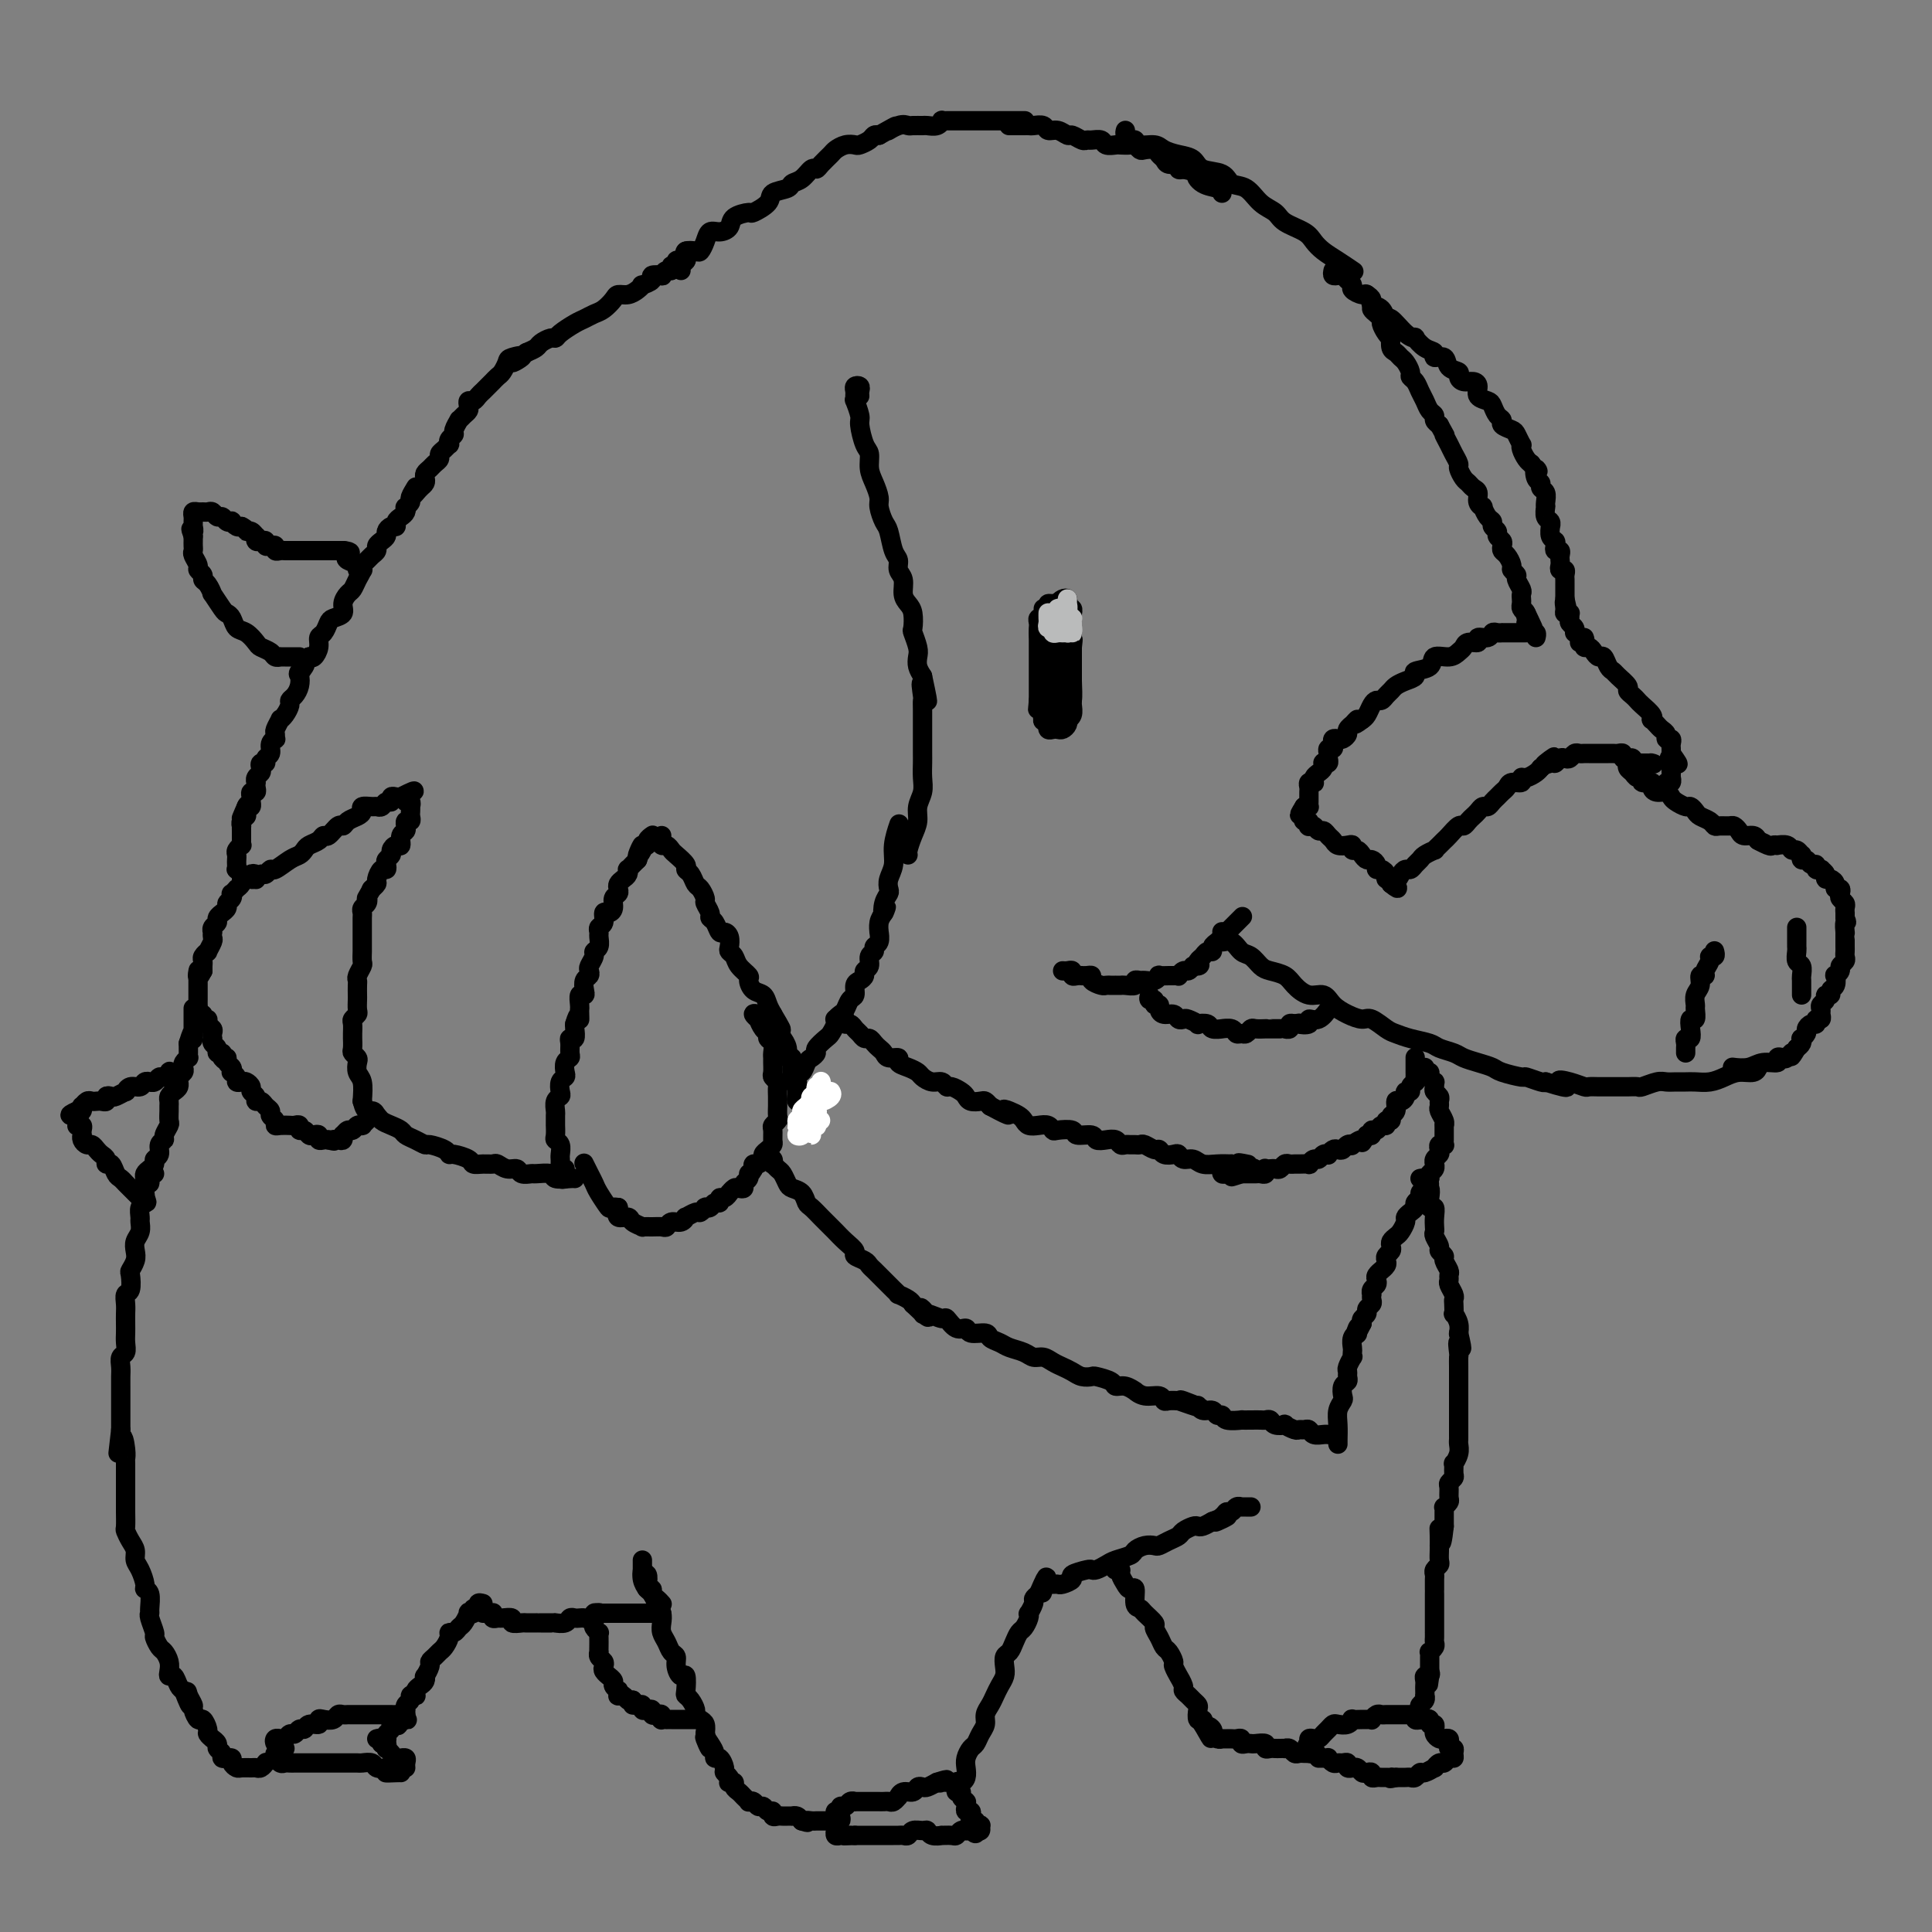 <svg viewBox='0 0 400 400' version='1.1' xmlns='http://www.w3.org/2000/svg' xmlns:xlink='http://www.w3.org/1999/xlink'><rect x="0" y="0" width="400" height="400" fill="#808080" stroke="none"/><g fill='none' stroke='#000000' stroke-width='4' stroke-linecap='round' stroke-linejoin='round'><path d='M142,52c0.006,0.452 0.012,0.905 0,1c-0.012,0.095 -0.041,-0.167 0,0c0.041,0.167 0.150,0.762 0,1c-0.150,0.238 -0.561,0.121 -1,0c-0.439,-0.121 -0.905,-0.244 -1,0c-0.095,0.244 0.180,0.854 0,1c-0.180,0.146 -0.817,-0.171 -1,0c-0.183,0.171 0.086,0.830 0,1c-0.086,0.170 -0.529,-0.148 -1,0c-0.471,0.148 -0.971,0.762 -1,1c-0.029,0.238 0.413,0.102 0,0c-0.413,-0.102 -1.682,-0.168 -2,0c-0.318,0.168 0.316,0.571 0,1c-0.316,0.429 -1.580,0.885 -2,1c-0.420,0.115 0.004,-0.111 0,0c-0.004,0.111 -0.438,0.558 -1,1c-0.562,0.442 -1.253,0.878 -2,1c-0.747,0.122 -1.551,-0.069 -2,0c-0.449,0.069 -0.542,0.399 -1,1c-0.458,0.601 -1.282,1.474 -2,2c-0.718,0.526 -1.330,0.705 -2,1c-0.670,0.295 -1.397,0.705 -2,1c-0.603,0.295 -1.083,0.474 -2,1c-0.917,0.526 -2.272,1.398 -3,2c-0.728,0.602 -0.828,0.935 -1,1c-0.172,0.065 -0.417,-0.137 -1,0c-0.583,0.137 -1.503,0.614 -2,1c-0.497,0.386 -0.571,0.682 -1,1c-0.429,0.318 -1.215,0.659 -2,1'/><path d='M109,73c-5.223,3.484 -1.780,1.693 -1,1c0.780,-0.693 -1.101,-0.287 -2,0c-0.899,0.287 -0.814,0.454 -1,1c-0.186,0.546 -0.641,1.470 -1,2c-0.359,0.530 -0.621,0.667 -1,1c-0.379,0.333 -0.875,0.862 -1,1c-0.125,0.138 0.121,-0.117 0,0c-0.121,0.117 -0.611,0.605 -1,1c-0.389,0.395 -0.679,0.697 -1,1c-0.321,0.303 -0.674,0.606 -1,1c-0.326,0.394 -0.626,0.879 -1,1c-0.374,0.121 -0.822,-0.121 -1,0c-0.178,0.121 -0.085,0.605 0,1c0.085,0.395 0.162,0.701 0,1c-0.162,0.299 -0.564,0.591 -1,1c-0.436,0.409 -0.905,0.935 -1,1c-0.095,0.065 0.185,-0.333 0,0c-0.185,0.333 -0.833,1.395 -1,2c-0.167,0.605 0.149,0.754 0,1c-0.149,0.246 -0.762,0.591 -1,1c-0.238,0.409 -0.101,0.883 0,1c0.101,0.117 0.168,-0.123 0,0c-0.168,0.123 -0.570,0.610 -1,1c-0.430,0.390 -0.890,0.682 -1,1c-0.110,0.318 0.128,0.663 0,1c-0.128,0.337 -0.622,0.668 -1,1c-0.378,0.332 -0.640,0.666 -1,1c-0.360,0.334 -0.818,0.667 -1,1c-0.182,0.333 -0.087,0.667 0,1c0.087,0.333 0.168,0.667 0,1c-0.168,0.333 -0.584,0.667 -1,1'/><path d='M87,101c-3.565,4.222 -1.477,0.777 -1,0c0.477,-0.777 -0.656,1.115 -1,2c-0.344,0.885 0.101,0.762 0,1c-0.101,0.238 -0.749,0.837 -1,1c-0.251,0.163 -0.105,-0.110 0,0c0.105,0.110 0.169,0.603 0,1c-0.169,0.397 -0.571,0.698 -1,1c-0.429,0.302 -0.885,0.606 -1,1c-0.115,0.394 0.110,0.879 0,1c-0.110,0.121 -0.555,-0.122 -1,0c-0.445,0.122 -0.889,0.610 -1,1c-0.111,0.390 0.111,0.682 0,1c-0.111,0.318 -0.554,0.663 -1,1c-0.446,0.337 -0.894,0.668 -1,1c-0.106,0.332 0.130,0.666 0,1c-0.130,0.334 -0.626,0.670 -1,1c-0.374,0.330 -0.625,0.656 -1,1c-0.375,0.344 -0.874,0.707 -1,1c-0.126,0.293 0.120,0.515 0,1c-0.120,0.485 -0.605,1.233 -1,2c-0.395,0.767 -0.701,1.554 -1,2c-0.299,0.446 -0.591,0.552 -1,1c-0.409,0.448 -0.935,1.237 -1,2c-0.065,0.763 0.333,1.499 0,2c-0.333,0.501 -1.395,0.767 -2,1c-0.605,0.233 -0.754,0.434 -1,1c-0.246,0.566 -0.591,1.497 -1,2c-0.409,0.503 -0.883,0.578 -1,1c-0.117,0.422 0.122,1.191 0,2c-0.122,0.809 -0.606,1.660 -1,2c-0.394,0.340 -0.697,0.170 -1,0'/><path d='M64,136c-3.725,5.816 -1.537,2.858 -1,2c0.537,-0.858 -0.578,0.386 -1,1c-0.422,0.614 -0.151,0.597 0,1c0.151,0.403 0.181,1.225 0,2c-0.181,0.775 -0.574,1.504 -1,2c-0.426,0.496 -0.884,0.758 -1,1c-0.116,0.242 0.109,0.464 0,1c-0.109,0.536 -0.551,1.386 -1,2c-0.449,0.614 -0.905,0.991 -1,1c-0.095,0.009 0.172,-0.352 0,0c-0.172,0.352 -0.782,1.417 -1,2c-0.218,0.583 -0.043,0.685 0,1c0.043,0.315 -0.045,0.844 0,1c0.045,0.156 0.223,-0.059 0,0c-0.223,0.059 -0.848,0.393 -1,1c-0.152,0.607 0.169,1.486 0,2c-0.169,0.514 -0.829,0.663 -1,1c-0.171,0.337 0.147,0.864 0,1c-0.147,0.136 -0.757,-0.117 -1,0c-0.243,0.117 -0.118,0.605 0,1c0.118,0.395 0.227,0.697 0,1c-0.227,0.303 -0.792,0.607 -1,1c-0.208,0.393 -0.060,0.875 0,1c0.060,0.125 0.030,-0.107 0,0c-0.030,0.107 -0.061,0.553 0,1c0.061,0.447 0.213,0.894 0,1c-0.213,0.106 -0.792,-0.129 -1,0c-0.208,0.129 -0.045,0.622 0,1c0.045,0.378 -0.026,0.640 0,1c0.026,0.360 0.150,0.817 0,1c-0.150,0.183 -0.575,0.091 -1,0'/><path d='M51,167c-2.007,4.748 -0.524,1.119 0,0c0.524,-1.119 0.088,0.274 0,1c-0.088,0.726 0.173,0.786 0,1c-0.173,0.214 -0.778,0.582 -1,1c-0.222,0.418 -0.059,0.885 0,1c0.059,0.115 0.016,-0.123 0,0c-0.016,0.123 -0.003,0.607 0,1c0.003,0.393 -0.003,0.697 0,1c0.003,0.303 0.015,0.606 0,1c-0.015,0.394 -0.057,0.879 0,1c0.057,0.121 0.211,-0.123 0,0c-0.211,0.123 -0.788,0.611 -1,1c-0.212,0.389 -0.058,0.678 0,1c0.058,0.322 0.019,0.678 0,1c-0.019,0.322 -0.019,0.612 0,1c0.019,0.388 0.058,0.875 0,1c-0.058,0.125 -0.211,-0.111 0,0c0.211,0.111 0.788,0.568 1,1c0.212,0.432 0.061,0.838 0,1c-0.061,0.162 -0.030,0.081 0,0'/><path d='M53,181c-0.391,-0.116 -0.781,-0.231 -1,0c-0.219,0.231 -0.266,0.809 0,1c0.266,0.191 0.845,-0.006 1,0c0.155,0.006 -0.115,0.214 0,0c0.115,-0.214 0.615,-0.849 1,-1c0.385,-0.151 0.656,0.181 1,0c0.344,-0.181 0.761,-0.874 1,-1c0.239,-0.126 0.301,0.317 1,0c0.699,-0.317 2.036,-1.394 3,-2c0.964,-0.606 1.554,-0.741 2,-1c0.446,-0.259 0.748,-0.642 1,-1c0.252,-0.358 0.452,-0.692 1,-1c0.548,-0.308 1.442,-0.589 2,-1c0.558,-0.411 0.778,-0.950 1,-1c0.222,-0.050 0.444,0.390 1,0c0.556,-0.390 1.446,-1.610 2,-2c0.554,-0.390 0.774,0.049 1,0c0.226,-0.049 0.460,-0.588 1,-1c0.540,-0.412 1.388,-0.699 2,-1c0.612,-0.301 0.990,-0.615 1,-1c0.010,-0.385 -0.349,-0.839 0,-1c0.349,-0.161 1.404,-0.028 2,0c0.596,0.028 0.733,-0.049 1,0c0.267,0.049 0.663,0.223 1,0c0.337,-0.223 0.615,-0.844 1,-1c0.385,-0.156 0.876,0.154 1,0c0.124,-0.154 -0.121,-0.772 0,-1c0.121,-0.228 0.606,-0.065 1,0c0.394,0.065 0.697,0.033 1,0'/><path d='M83,165c4.863,-2.458 2.021,-0.602 1,0c-1.021,0.602 -0.221,-0.050 0,0c0.221,0.050 -0.137,0.801 0,1c0.137,0.199 0.768,-0.154 1,0c0.232,0.154 0.063,0.816 0,1c-0.063,0.184 -0.021,-0.109 0,0c0.021,0.109 0.020,0.622 0,1c-0.020,0.378 -0.058,0.622 0,1c0.058,0.378 0.213,0.889 0,1c-0.213,0.111 -0.793,-0.179 -1,0c-0.207,0.179 -0.041,0.826 0,1c0.041,0.174 -0.044,-0.126 0,0c0.044,0.126 0.218,0.678 0,1c-0.218,0.322 -0.828,0.415 -1,1c-0.172,0.585 0.094,1.662 0,2c-0.094,0.338 -0.547,-0.065 -1,0c-0.453,0.065 -0.905,0.596 -1,1c-0.095,0.404 0.168,0.681 0,1c-0.168,0.319 -0.767,0.681 -1,1c-0.233,0.319 -0.100,0.596 0,1c0.100,0.404 0.167,0.935 0,1c-0.167,0.065 -0.567,-0.336 -1,0c-0.433,0.336 -0.900,1.410 -1,2c-0.100,0.590 0.165,0.697 0,1c-0.165,0.303 -0.762,0.801 -1,1c-0.238,0.199 -0.119,0.100 0,0'/><path d='M77,184c-1.480,2.571 -1.181,1.997 -1,2c0.181,0.003 0.245,0.582 0,1c-0.245,0.418 -0.798,0.676 -1,1c-0.202,0.324 -0.054,0.716 0,1c0.054,0.284 0.015,0.461 0,1c-0.015,0.539 -0.004,1.439 0,2c0.004,0.561 0.001,0.784 0,1c-0.001,0.216 0.001,0.424 0,1c-0.001,0.576 -0.004,1.520 0,2c0.004,0.480 0.015,0.496 0,1c-0.015,0.504 -0.057,1.496 0,2c0.057,0.504 0.211,0.520 0,1c-0.211,0.480 -0.789,1.423 -1,2c-0.211,0.577 -0.057,0.788 0,1c0.057,0.212 0.016,0.424 0,1c-0.016,0.576 -0.008,1.517 0,2c0.008,0.483 0.016,0.510 0,1c-0.016,0.490 -0.057,1.444 0,2c0.057,0.556 0.211,0.713 0,1c-0.211,0.287 -0.789,0.702 -1,1c-0.211,0.298 -0.056,0.479 0,1c0.056,0.521 0.014,1.382 0,2c-0.014,0.618 -0.000,0.992 0,1c0.000,0.008 -0.014,-0.350 0,0c0.014,0.350 0.055,1.406 0,2c-0.055,0.594 -0.207,0.724 0,1c0.207,0.276 0.774,0.698 1,1c0.226,0.302 0.112,0.483 0,1c-0.112,0.517 -0.223,1.370 0,2c0.223,0.630 0.778,1.037 1,2c0.222,0.963 0.111,2.481 0,4'/><path d='M75,228c0.702,2.869 1.458,2.042 2,2c0.542,-0.042 0.869,0.702 1,1c0.131,0.298 0.065,0.149 0,0'/><path d='M76,230c0.327,0.447 0.655,0.893 1,1c0.345,0.107 0.708,-0.126 1,0c0.292,0.126 0.515,0.611 1,1c0.485,0.389 1.233,0.683 2,1c0.767,0.317 1.551,0.659 2,1c0.449,0.341 0.561,0.683 1,1c0.439,0.317 1.203,0.611 2,1c0.797,0.389 1.626,0.874 2,1c0.374,0.126 0.293,-0.107 1,0c0.707,0.107 2.202,0.554 3,1c0.798,0.446 0.899,0.890 1,1c0.101,0.110 0.202,-0.114 1,0c0.798,0.114 2.293,0.565 3,1c0.707,0.435 0.626,0.853 1,1c0.374,0.147 1.204,0.024 2,0c0.796,-0.024 1.560,0.050 2,0c0.440,-0.050 0.556,-0.224 1,0c0.444,0.224 1.216,0.845 2,1c0.784,0.155 1.580,-0.156 2,0c0.420,0.156 0.464,0.778 1,1c0.536,0.222 1.566,0.046 2,0c0.434,-0.046 0.274,0.040 1,0c0.726,-0.040 2.338,-0.207 3,0c0.662,0.207 0.373,0.787 1,1c0.627,0.213 2.169,0.057 3,0c0.831,-0.057 0.952,-0.016 1,0c0.048,0.016 0.024,0.008 0,0'/><path d='M117,242c-0.030,0.316 -0.061,0.632 0,1c0.061,0.368 0.212,0.789 0,1c-0.212,0.211 -0.789,0.211 -1,0c-0.211,-0.211 -0.057,-0.633 0,-1c0.057,-0.367 0.016,-0.679 0,-1c-0.016,-0.321 -0.008,-0.650 0,-1c0.008,-0.350 0.016,-0.722 0,-1c-0.016,-0.278 -0.057,-0.461 0,-1c0.057,-0.539 0.211,-1.435 0,-2c-0.211,-0.565 -0.789,-0.799 -1,-1c-0.211,-0.201 -0.056,-0.367 0,-1c0.056,-0.633 0.014,-1.731 0,-2c-0.014,-0.269 -0.000,0.293 0,0c0.000,-0.293 -0.014,-1.439 0,-2c0.014,-0.561 0.055,-0.535 0,-1c-0.055,-0.465 -0.207,-1.420 0,-2c0.207,-0.580 0.774,-0.784 1,-1c0.226,-0.216 0.112,-0.443 0,-1c-0.112,-0.557 -0.222,-1.445 0,-2c0.222,-0.555 0.777,-0.778 1,-1c0.223,-0.222 0.112,-0.444 0,-1c-0.112,-0.556 -0.227,-1.446 0,-2c0.227,-0.554 0.797,-0.774 1,-1c0.203,-0.226 0.040,-0.460 0,-1c-0.040,-0.540 0.042,-1.388 0,-2c-0.042,-0.612 -0.207,-0.989 0,-1c0.207,-0.011 0.787,0.343 1,0c0.213,-0.343 0.061,-1.384 0,-2c-0.061,-0.616 -0.030,-0.808 0,-1'/><path d='M119,212c0.845,-2.965 0.957,-1.376 1,-1c0.043,0.376 0.015,-0.459 0,-1c-0.015,-0.541 -0.018,-0.788 0,-1c0.018,-0.212 0.056,-0.389 0,-1c-0.056,-0.611 -0.208,-1.655 0,-2c0.208,-0.345 0.774,0.009 1,0c0.226,-0.009 0.112,-0.383 0,-1c-0.112,-0.617 -0.222,-1.478 0,-2c0.222,-0.522 0.776,-0.703 1,-1c0.224,-0.297 0.116,-0.708 0,-1c-0.116,-0.292 -0.241,-0.463 0,-1c0.241,-0.537 0.850,-1.439 1,-2c0.150,-0.561 -0.157,-0.781 0,-1c0.157,-0.219 0.778,-0.439 1,-1c0.222,-0.561 0.045,-1.465 0,-2c-0.045,-0.535 0.043,-0.703 0,-1c-0.043,-0.297 -0.218,-0.722 0,-1c0.218,-0.278 0.828,-0.407 1,-1c0.172,-0.593 -0.094,-1.650 0,-2c0.094,-0.350 0.547,0.008 1,0c0.453,-0.008 0.905,-0.383 1,-1c0.095,-0.617 -0.168,-1.475 0,-2c0.168,-0.525 0.767,-0.718 1,-1c0.233,-0.282 0.101,-0.654 0,-1c-0.101,-0.346 -0.172,-0.666 0,-1c0.172,-0.334 0.585,-0.681 1,-1c0.415,-0.319 0.832,-0.610 1,-1c0.168,-0.390 0.086,-0.878 0,-1c-0.086,-0.122 -0.177,0.121 0,0c0.177,-0.121 0.622,-0.606 1,-1c0.378,-0.394 0.689,-0.697 1,-1'/><path d='M132,178c1.950,-5.442 0.325,-2.047 0,-1c-0.325,1.047 0.649,-0.255 1,-1c0.351,-0.745 0.079,-0.935 0,-1c-0.079,-0.065 0.035,-0.007 0,0c-0.035,0.007 -0.219,-0.037 0,0c0.219,0.037 0.842,0.154 1,0c0.158,-0.154 -0.150,-0.580 0,-1c0.150,-0.420 0.757,-0.834 1,-1c0.243,-0.166 0.121,-0.083 0,0'/><path d='M137,173c-0.006,0.455 -0.012,0.910 0,1c0.012,0.090 0.044,-0.184 0,0c-0.044,0.184 -0.162,0.827 0,1c0.162,0.173 0.603,-0.122 1,0c0.397,0.122 0.750,0.662 1,1c0.250,0.338 0.396,0.476 1,1c0.604,0.524 1.667,1.435 2,2c0.333,0.565 -0.064,0.785 0,1c0.064,0.215 0.591,0.424 1,1c0.409,0.576 0.702,1.520 1,2c0.298,0.480 0.601,0.496 1,1c0.399,0.504 0.895,1.496 1,2c0.105,0.504 -0.179,0.521 0,1c0.179,0.479 0.821,1.420 1,2c0.179,0.580 -0.106,0.798 0,1c0.106,0.202 0.603,0.386 1,1c0.397,0.614 0.694,1.656 1,2c0.306,0.344 0.621,-0.011 1,0c0.379,0.011 0.821,0.387 1,1c0.179,0.613 0.094,1.464 0,2c-0.094,0.536 -0.197,0.758 0,1c0.197,0.242 0.696,0.502 1,1c0.304,0.498 0.414,1.232 1,2c0.586,0.768 1.649,1.571 2,2c0.351,0.429 -0.008,0.485 0,1c0.008,0.515 0.384,1.489 1,2c0.616,0.511 1.474,0.561 2,1c0.526,0.439 0.722,1.268 1,2c0.278,0.732 0.639,1.366 1,2'/><path d='M160,210c3.515,5.863 0.802,2.021 0,1c-0.802,-1.021 0.306,0.778 1,2c0.694,1.222 0.974,1.867 1,2c0.026,0.133 -0.203,-0.244 0,0c0.203,0.244 0.839,1.111 1,2c0.161,0.889 -0.154,1.801 0,2c0.154,0.199 0.777,-0.315 1,0c0.223,0.315 0.046,1.461 0,2c-0.046,0.539 0.040,0.473 0,1c-0.040,0.527 -0.207,1.647 0,2c0.207,0.353 0.786,-0.059 1,0c0.214,0.059 0.061,0.590 0,1c-0.061,0.410 -0.030,0.697 0,1c0.030,0.303 0.061,0.620 0,1c-0.061,0.380 -0.212,0.823 0,1c0.212,0.177 0.789,0.089 1,0c0.211,-0.089 0.058,-0.177 0,0c-0.058,0.177 -0.019,0.621 0,1c0.019,0.379 0.019,0.694 0,1c-0.019,0.306 -0.058,0.604 0,1c0.058,0.396 0.211,0.890 0,1c-0.211,0.110 -0.788,-0.163 -1,0c-0.212,0.163 -0.061,0.761 0,1c0.061,0.239 0.030,0.120 0,0'/><path d='M157,210c-0.542,-0.128 -1.083,-0.256 -1,0c0.083,0.256 0.792,0.895 1,1c0.208,0.105 -0.084,-0.324 0,0c0.084,0.324 0.544,1.400 1,2c0.456,0.600 0.907,0.724 1,1c0.093,0.276 -0.171,0.703 0,1c0.171,0.297 0.778,0.465 1,1c0.222,0.535 0.058,1.439 0,2c-0.058,0.561 -0.012,0.781 0,1c0.012,0.219 -0.011,0.439 0,1c0.011,0.561 0.055,1.463 0,2c-0.055,0.537 -0.211,0.707 0,1c0.211,0.293 0.789,0.707 1,1c0.211,0.293 0.056,0.463 0,1c-0.056,0.537 -0.014,1.439 0,2c0.014,0.561 -0.000,0.780 0,1c0.000,0.220 0.014,0.439 0,1c-0.014,0.561 -0.057,1.463 0,2c0.057,0.537 0.212,0.707 0,1c-0.212,0.293 -0.792,0.708 -1,1c-0.208,0.292 -0.046,0.459 0,1c0.046,0.541 -0.025,1.454 0,2c0.025,0.546 0.148,0.725 0,1c-0.148,0.275 -0.565,0.647 -1,1c-0.435,0.353 -0.887,0.686 -1,1c-0.113,0.314 0.114,0.610 0,1c-0.114,0.390 -0.569,0.874 -1,1c-0.431,0.126 -0.837,-0.107 -1,0c-0.163,0.107 -0.081,0.553 0,1'/><path d='M156,242c-1.017,1.880 -1.060,1.078 -1,1c0.060,-0.078 0.224,0.566 0,1c-0.224,0.434 -0.834,0.656 -1,1c-0.166,0.344 0.114,0.809 0,1c-0.114,0.191 -0.622,0.108 -1,0c-0.378,-0.108 -0.627,-0.240 -1,0c-0.373,0.240 -0.870,0.853 -1,1c-0.130,0.147 0.106,-0.172 0,0c-0.106,0.172 -0.553,0.834 -1,1c-0.447,0.166 -0.894,-0.166 -1,0c-0.106,0.166 0.129,0.829 0,1c-0.129,0.171 -0.622,-0.152 -1,0c-0.378,0.152 -0.640,0.777 -1,1c-0.360,0.223 -0.816,0.045 -1,0c-0.184,-0.045 -0.095,0.045 0,0c0.095,-0.045 0.198,-0.223 0,0c-0.198,0.223 -0.696,0.848 -1,1c-0.304,0.152 -0.414,-0.171 -1,0c-0.586,0.171 -1.649,0.834 -2,1c-0.351,0.166 0.009,-0.166 0,0c-0.009,0.166 -0.386,0.829 -1,1c-0.614,0.171 -1.465,-0.151 -2,0c-0.535,0.151 -0.754,0.773 -1,1c-0.246,0.227 -0.518,0.058 -1,0c-0.482,-0.058 -1.175,-0.006 -2,0c-0.825,0.006 -1.784,-0.035 -2,0c-0.216,0.035 0.309,0.148 0,0c-0.309,-0.148 -1.454,-0.555 -2,-1c-0.546,-0.445 -0.493,-0.927 -1,-1c-0.507,-0.073 -1.573,0.265 -2,0c-0.427,-0.265 -0.213,-1.132 0,-2'/><path d='M128,250c-2.046,-0.308 -1.662,0.422 -2,0c-0.338,-0.422 -1.397,-1.994 -2,-3c-0.603,-1.006 -0.749,-1.445 -1,-2c-0.251,-0.555 -0.606,-1.226 -1,-2c-0.394,-0.774 -0.827,-1.650 -1,-2c-0.173,-0.350 -0.087,-0.175 0,0'/><path d='M164,221c-0.009,0.307 -0.017,0.614 0,1c0.017,0.386 0.060,0.851 0,1c-0.060,0.149 -0.223,-0.020 0,0c0.223,0.020 0.833,0.227 1,0c0.167,-0.227 -0.109,-0.887 0,-1c0.109,-0.113 0.602,0.322 1,0c0.398,-0.322 0.702,-1.400 1,-2c0.298,-0.600 0.590,-0.723 1,-1c0.410,-0.277 0.937,-0.708 1,-1c0.063,-0.292 -0.338,-0.445 0,-1c0.338,-0.555 1.414,-1.511 2,-2c0.586,-0.489 0.682,-0.511 1,-1c0.318,-0.489 0.858,-1.444 1,-2c0.142,-0.556 -0.116,-0.711 0,-1c0.116,-0.289 0.605,-0.711 1,-1c0.395,-0.289 0.697,-0.445 1,-1c0.303,-0.555 0.607,-1.511 1,-2c0.393,-0.489 0.875,-0.513 1,-1c0.125,-0.487 -0.106,-1.439 0,-2c0.106,-0.561 0.549,-0.731 1,-1c0.451,-0.269 0.909,-0.635 1,-1c0.091,-0.365 -0.187,-0.728 0,-1c0.187,-0.272 0.839,-0.453 1,-1c0.161,-0.547 -0.167,-1.461 0,-2c0.167,-0.539 0.830,-0.703 1,-1c0.170,-0.297 -0.151,-0.726 0,-1c0.151,-0.274 0.775,-0.391 1,-1c0.225,-0.609 0.050,-1.710 0,-2c-0.050,-0.290 0.025,0.230 0,0c-0.025,-0.230 -0.150,-1.208 0,-2c0.150,-0.792 0.575,-1.396 1,-2'/><path d='M183,189c0.944,-2.538 0.304,-0.384 0,0c-0.304,0.384 -0.274,-1.002 0,-2c0.274,-0.998 0.790,-1.609 1,-2c0.210,-0.391 0.112,-0.561 0,-1c-0.112,-0.439 -0.240,-1.148 0,-2c0.240,-0.852 0.848,-1.847 1,-3c0.152,-1.153 -0.151,-2.464 0,-4c0.151,-1.536 0.758,-3.296 1,-4c0.242,-0.704 0.121,-0.352 0,0'/><path d='M178,82c-0.030,-0.316 -0.061,-0.632 0,-1c0.061,-0.368 0.213,-0.788 0,-1c-0.213,-0.212 -0.790,-0.217 -1,0c-0.210,0.217 -0.052,0.657 0,1c0.052,0.343 -0.001,0.589 0,1c0.001,0.411 0.055,0.985 0,1c-0.055,0.015 -0.221,-0.531 0,0c0.221,0.531 0.829,2.137 1,3c0.171,0.863 -0.095,0.982 0,2c0.095,1.018 0.551,2.934 1,4c0.449,1.066 0.890,1.281 1,2c0.110,0.719 -0.111,1.940 0,3c0.111,1.060 0.555,1.959 1,3c0.445,1.041 0.893,2.226 1,3c0.107,0.774 -0.125,1.138 0,2c0.125,0.862 0.607,2.223 1,3c0.393,0.777 0.698,0.970 1,2c0.302,1.030 0.602,2.899 1,4c0.398,1.101 0.894,1.436 1,2c0.106,0.564 -0.178,1.357 0,2c0.178,0.643 0.819,1.136 1,2c0.181,0.864 -0.096,2.099 0,3c0.096,0.901 0.565,1.466 1,2c0.435,0.534 0.835,1.035 1,2c0.165,0.965 0.096,2.394 0,3c-0.096,0.606 -0.219,0.389 0,1c0.219,0.611 0.780,2.050 1,3c0.220,0.950 0.098,1.410 0,2c-0.098,0.590 -0.171,1.312 0,2c0.171,0.688 0.585,1.344 1,2'/><path d='M191,140c2.011,9.314 0.539,3.599 0,2c-0.539,-1.599 -0.144,0.917 0,2c0.144,1.083 0.039,0.732 0,1c-0.039,0.268 -0.010,1.156 0,2c0.010,0.844 0.003,1.644 0,2c-0.003,0.356 -0.001,0.269 0,1c0.001,0.731 -0.000,2.282 0,3c0.000,0.718 0.001,0.604 0,1c-0.001,0.396 -0.004,1.302 0,2c0.004,0.698 0.016,1.187 0,2c-0.016,0.813 -0.060,1.950 0,3c0.060,1.050 0.222,2.015 0,3c-0.222,0.985 -0.830,1.991 -1,3c-0.170,1.009 0.098,2.022 0,3c-0.098,0.978 -0.562,1.922 -1,3c-0.438,1.078 -0.849,2.290 -1,3c-0.151,0.710 -0.043,0.917 0,1c0.043,0.083 0.022,0.041 0,0'/><path d='M141,56c-0.109,-0.332 -0.219,-0.664 0,-1c0.219,-0.336 0.765,-0.677 1,-1c0.235,-0.323 0.157,-0.628 0,-1c-0.157,-0.372 -0.394,-0.811 0,-1c0.394,-0.189 1.417,-0.127 2,0c0.583,0.127 0.724,0.319 1,0c0.276,-0.319 0.688,-1.150 1,-2c0.312,-0.850 0.526,-1.721 1,-2c0.474,-0.279 1.210,0.032 2,0c0.790,-0.032 1.634,-0.407 2,-1c0.366,-0.593 0.253,-1.406 1,-2c0.747,-0.594 2.355,-0.971 3,-1c0.645,-0.029 0.329,0.290 1,0c0.671,-0.290 2.329,-1.190 3,-2c0.671,-0.810 0.354,-1.531 1,-2c0.646,-0.469 2.253,-0.685 3,-1c0.747,-0.315 0.633,-0.727 1,-1c0.367,-0.273 1.216,-0.406 2,-1c0.784,-0.594 1.505,-1.651 2,-2c0.495,-0.349 0.765,0.008 1,0c0.235,-0.008 0.434,-0.381 1,-1c0.566,-0.619 1.499,-1.486 2,-2c0.501,-0.514 0.572,-0.676 1,-1c0.428,-0.324 1.214,-0.808 2,-1c0.786,-0.192 1.573,-0.090 2,0c0.427,0.090 0.496,0.168 1,0c0.504,-0.168 1.443,-0.584 2,-1c0.557,-0.416 0.730,-0.833 1,-1c0.270,-0.167 0.635,-0.083 1,0'/><path d='M182,28c5.776,-3.260 2.718,-1.409 2,-1c-0.718,0.409 0.906,-0.623 2,-1c1.094,-0.377 1.659,-0.100 2,0c0.341,0.100 0.460,0.023 1,0c0.540,-0.023 1.503,0.008 2,0c0.497,-0.008 0.528,-0.055 1,0c0.472,0.055 1.383,0.211 2,0c0.617,-0.211 0.939,-0.789 1,-1c0.061,-0.211 -0.139,-0.057 0,0c0.139,0.057 0.615,0.015 1,0c0.385,-0.015 0.677,-0.004 1,0c0.323,0.004 0.678,0.001 1,0c0.322,-0.001 0.611,-0.000 1,0c0.389,0.000 0.877,0.000 1,0c0.123,-0.000 -0.121,-0.000 0,0c0.121,0.000 0.606,0.000 1,0c0.394,-0.000 0.697,-0.000 1,0c0.303,0.000 0.606,0.000 1,0c0.394,-0.000 0.879,-0.000 1,0c0.121,0.000 -0.121,0.000 0,0c0.121,-0.000 0.606,-0.000 1,0c0.394,0.000 0.697,0.000 1,0c0.303,-0.000 0.605,-0.000 1,0c0.395,0.000 0.884,0.000 1,0c0.116,-0.000 -0.140,-0.000 0,0c0.140,0.000 0.677,0.000 1,0c0.323,-0.000 0.433,-0.000 1,0c0.567,0.000 1.591,0.000 2,0c0.409,-0.000 0.205,-0.000 0,0'/><path d='M209,26c-0.089,-0.000 -0.178,-0.000 0,0c0.178,0.000 0.624,0.000 1,0c0.376,-0.000 0.682,-0.001 1,0c0.318,0.001 0.648,0.004 1,0c0.352,-0.004 0.727,-0.016 1,0c0.273,0.016 0.444,0.061 1,0c0.556,-0.061 1.496,-0.228 2,0c0.504,0.228 0.573,0.849 1,1c0.427,0.151 1.214,-0.170 2,0c0.786,0.170 1.571,0.830 2,1c0.429,0.170 0.500,-0.152 1,0c0.500,0.152 1.428,0.776 2,1c0.572,0.224 0.787,0.046 1,0c0.213,-0.046 0.423,0.040 1,0c0.577,-0.040 1.520,-0.207 2,0c0.480,0.207 0.496,0.786 1,1c0.504,0.214 1.497,0.061 2,0c0.503,-0.061 0.515,-0.030 1,0c0.485,0.030 1.443,0.060 2,0c0.557,-0.060 0.712,-0.209 1,0c0.288,0.209 0.707,0.777 1,1c0.293,0.223 0.458,0.102 1,0c0.542,-0.102 1.459,-0.186 2,0c0.541,0.186 0.704,0.642 1,1c0.296,0.358 0.723,0.618 1,1c0.277,0.382 0.404,0.886 1,1c0.596,0.114 1.660,-0.162 2,0c0.340,0.162 -0.046,0.760 0,1c0.046,0.240 0.523,0.120 1,0'/><path d='M245,35c6.232,1.509 3.814,0.783 3,1c-0.814,0.217 -0.022,1.378 1,2c1.022,0.622 2.275,0.706 3,1c0.725,0.294 0.921,0.798 1,1c0.079,0.202 0.039,0.101 0,0'/><path d='M233,27c-0.085,0.301 -0.171,0.602 0,1c0.171,0.398 0.597,0.894 1,1c0.403,0.106 0.782,-0.179 1,0c0.218,0.179 0.275,0.820 1,1c0.725,0.180 2.117,-0.102 3,0c0.883,0.102 1.255,0.590 2,1c0.745,0.410 1.861,0.744 3,1c1.139,0.256 2.300,0.434 3,1c0.700,0.566 0.938,1.520 2,2c1.062,0.480 2.946,0.485 4,1c1.054,0.515 1.277,1.542 2,2c0.723,0.458 1.944,0.349 3,1c1.056,0.651 1.945,2.061 3,3c1.055,0.939 2.274,1.406 3,2c0.726,0.594 0.959,1.313 2,2c1.041,0.687 2.889,1.340 4,2c1.111,0.660 1.486,1.326 2,2c0.514,0.674 1.169,1.356 2,2c0.831,0.644 1.839,1.250 3,2c1.161,0.750 2.475,1.643 3,2c0.525,0.357 0.263,0.179 0,0'/><path d='M276,56c-0.089,0.416 -0.177,0.833 0,1c0.177,0.167 0.620,0.086 1,0c0.380,-0.086 0.697,-0.176 1,0c0.303,0.176 0.592,0.620 1,1c0.408,0.380 0.936,0.697 1,1c0.064,0.303 -0.338,0.592 0,1c0.338,0.408 1.414,0.935 2,1c0.586,0.065 0.683,-0.333 1,0c0.317,0.333 0.855,1.398 1,2c0.145,0.602 -0.102,0.742 0,1c0.102,0.258 0.553,0.634 1,1c0.447,0.366 0.891,0.723 1,1c0.109,0.277 -0.115,0.473 0,1c0.115,0.527 0.570,1.384 1,2c0.430,0.616 0.836,0.991 1,1c0.164,0.009 0.085,-0.350 0,0c-0.085,0.350 -0.176,1.407 0,2c0.176,0.593 0.621,0.722 1,1c0.379,0.278 0.693,0.703 1,1c0.307,0.297 0.607,0.464 1,1c0.393,0.536 0.879,1.442 1,2c0.121,0.558 -0.123,0.769 0,1c0.123,0.231 0.611,0.482 1,1c0.389,0.518 0.678,1.305 1,2c0.322,0.695 0.677,1.300 1,2c0.323,0.700 0.612,1.497 1,2c0.388,0.503 0.874,0.712 1,1c0.126,0.288 -0.107,0.654 0,1c0.107,0.346 0.553,0.673 1,1'/><path d='M298,88c2.343,4.224 1.201,2.282 1,2c-0.201,-0.282 0.537,1.094 1,2c0.463,0.906 0.649,1.342 1,2c0.351,0.658 0.867,1.539 1,2c0.133,0.461 -0.118,0.504 0,1c0.118,0.496 0.605,1.446 1,2c0.395,0.554 0.698,0.713 1,1c0.302,0.287 0.602,0.702 1,1c0.398,0.298 0.894,0.479 1,1c0.106,0.521 -0.178,1.382 0,2c0.178,0.618 0.817,0.992 1,1c0.183,0.008 -0.091,-0.349 0,0c0.091,0.349 0.545,1.403 1,2c0.455,0.597 0.910,0.737 1,1c0.090,0.263 -0.186,0.648 0,1c0.186,0.352 0.834,0.672 1,1c0.166,0.328 -0.149,0.664 0,1c0.149,0.336 0.762,0.671 1,1c0.238,0.329 0.101,0.651 0,1c-0.101,0.349 -0.167,0.724 0,1c0.167,0.276 0.565,0.454 1,1c0.435,0.546 0.905,1.459 1,2c0.095,0.541 -0.185,0.708 0,1c0.185,0.292 0.834,0.708 1,1c0.166,0.292 -0.151,0.459 0,1c0.151,0.541 0.772,1.454 1,2c0.228,0.546 0.064,0.724 0,1c-0.064,0.276 -0.027,0.651 0,1c0.027,0.349 0.046,0.671 0,1c-0.046,0.329 -0.156,0.665 0,1c0.156,0.335 0.578,0.667 1,1'/><path d='M316,127c2.780,5.986 0.730,1.450 0,0c-0.730,-1.450 -0.139,0.185 0,1c0.139,0.815 -0.173,0.811 0,1c0.173,0.189 0.831,0.573 1,1c0.169,0.427 -0.151,0.898 0,1c0.151,0.102 0.771,-0.165 1,0c0.229,0.165 0.065,0.761 0,1c-0.065,0.239 -0.033,0.119 0,0'/><path d='M283,61c0.476,0.322 0.952,0.644 1,1c0.048,0.356 -0.332,0.747 0,1c0.332,0.253 1.375,0.370 2,1c0.625,0.630 0.831,1.775 1,2c0.169,0.225 0.299,-0.469 1,0c0.701,0.469 1.971,2.100 3,3c1.029,0.900 1.815,1.068 2,1c0.185,-0.068 -0.230,-0.374 0,0c0.230,0.374 1.107,1.427 2,2c0.893,0.573 1.802,0.664 2,1c0.198,0.336 -0.315,0.916 0,1c0.315,0.084 1.460,-0.327 2,0c0.540,0.327 0.477,1.394 1,2c0.523,0.606 1.633,0.753 2,1c0.367,0.247 -0.009,0.595 0,1c0.009,0.405 0.401,0.868 1,1c0.599,0.132 1.403,-0.068 2,0c0.597,0.068 0.986,0.403 1,1c0.014,0.597 -0.346,1.455 0,2c0.346,0.545 1.397,0.776 2,1c0.603,0.224 0.757,0.442 1,1c0.243,0.558 0.576,1.458 1,2c0.424,0.542 0.940,0.727 1,1c0.060,0.273 -0.338,0.633 0,1c0.338,0.367 1.410,0.741 2,1c0.590,0.259 0.697,0.402 1,1c0.303,0.598 0.802,1.652 1,2c0.198,0.348 0.094,-0.010 0,0c-0.094,0.010 -0.179,0.387 0,1c0.179,0.613 0.623,1.461 1,2c0.377,0.539 0.689,0.770 1,1'/><path d='M317,96c2.100,2.748 1.351,1.116 1,1c-0.351,-0.116 -0.304,1.282 0,2c0.304,0.718 0.866,0.757 1,1c0.134,0.243 -0.160,0.690 0,1c0.160,0.310 0.774,0.482 1,1c0.226,0.518 0.064,1.381 0,2c-0.064,0.619 -0.031,0.993 0,1c0.031,0.007 0.061,-0.354 0,0c-0.061,0.354 -0.214,1.422 0,2c0.214,0.578 0.793,0.666 1,1c0.207,0.334 0.042,0.915 0,1c-0.042,0.085 0.040,-0.327 0,0c-0.040,0.327 -0.203,1.393 0,2c0.203,0.607 0.772,0.754 1,1c0.228,0.246 0.113,0.591 0,1c-0.113,0.409 -0.226,0.883 0,1c0.226,0.117 0.792,-0.122 1,0c0.208,0.122 0.060,0.606 0,1c-0.060,0.394 -0.030,0.697 0,1c0.030,0.303 0.061,0.606 0,1c-0.061,0.394 -0.212,0.880 0,1c0.212,0.120 0.789,-0.126 1,0c0.211,0.126 0.057,0.625 0,1c-0.057,0.375 -0.015,0.626 0,1c0.015,0.374 0.004,0.870 0,1c-0.004,0.130 -0.001,-0.106 0,0c0.001,0.106 0.000,0.554 0,1c-0.000,0.446 -0.000,0.889 0,1c0.000,0.111 0.000,-0.111 0,0c-0.000,0.111 -0.000,0.556 0,1'/><path d='M324,124c1.079,4.513 0.275,1.797 0,1c-0.275,-0.797 -0.021,0.325 0,1c0.021,0.675 -0.192,0.902 0,1c0.192,0.098 0.787,0.068 1,0c0.213,-0.068 0.043,-0.172 0,0c-0.043,0.172 0.041,0.621 0,1c-0.041,0.379 -0.207,0.689 0,1c0.207,0.311 0.786,0.622 1,1c0.214,0.378 0.061,0.822 0,1c-0.061,0.178 -0.031,0.089 0,0'/><path d='M337,157c-0.007,0.447 -0.013,0.894 0,1c0.013,0.106 0.046,-0.130 0,0c-0.046,0.130 -0.172,0.627 0,1c0.172,0.373 0.642,0.621 1,1c0.358,0.379 0.603,0.889 1,1c0.397,0.111 0.946,-0.176 1,0c0.054,0.176 -0.385,0.817 0,1c0.385,0.183 1.595,-0.092 2,0c0.405,0.092 0.005,0.549 0,1c-0.005,0.451 0.384,0.895 1,1c0.616,0.105 1.460,-0.130 2,0c0.540,0.130 0.775,0.626 1,1c0.225,0.374 0.441,0.625 1,1c0.559,0.375 1.463,0.874 2,1c0.537,0.126 0.707,-0.120 1,0c0.293,0.120 0.707,0.606 1,1c0.293,0.394 0.463,0.694 1,1c0.537,0.306 1.439,0.617 2,1c0.561,0.383 0.780,0.837 1,1c0.220,0.163 0.439,0.033 1,0c0.561,-0.033 1.463,0.029 2,0c0.537,-0.029 0.707,-0.149 1,0c0.293,0.149 0.707,0.566 1,1c0.293,0.434 0.463,0.886 1,1c0.537,0.114 1.439,-0.110 2,0c0.561,0.110 0.780,0.555 1,1'/><path d='M364,174c3.139,1.486 0.485,0.202 0,0c-0.485,-0.202 1.197,0.677 2,1c0.803,0.323 0.726,0.091 1,0c0.274,-0.091 0.899,-0.039 1,0c0.101,0.039 -0.323,0.067 0,0c0.323,-0.067 1.393,-0.229 2,0c0.607,0.229 0.750,0.850 1,1c0.250,0.150 0.606,-0.171 1,0c0.394,0.171 0.826,0.835 1,1c0.174,0.165 0.089,-0.167 0,0c-0.089,0.167 -0.183,0.833 0,1c0.183,0.167 0.641,-0.166 1,0c0.359,0.166 0.618,0.829 1,1c0.382,0.171 0.886,-0.151 1,0c0.114,0.151 -0.162,0.775 0,1c0.162,0.225 0.761,0.050 1,0c0.239,-0.050 0.119,0.024 0,0c-0.119,-0.024 -0.238,-0.147 0,0c0.238,0.147 0.833,0.565 1,1c0.167,0.435 -0.095,0.886 0,1c0.095,0.114 0.548,-0.110 1,0c0.452,0.110 0.905,0.554 1,1c0.095,0.446 -0.167,0.893 0,1c0.167,0.107 0.763,-0.126 1,0c0.237,0.126 0.116,0.612 0,1c-0.116,0.388 -0.227,0.678 0,1c0.227,0.322 0.793,0.678 1,1c0.207,0.322 0.055,0.612 0,1c-0.055,0.388 -0.015,0.874 0,1c0.015,0.126 0.004,-0.107 0,0c-0.004,0.107 -0.002,0.553 0,1'/><path d='M382,190c0.619,1.494 0.166,0.729 0,1c-0.166,0.271 -0.044,1.578 0,2c0.044,0.422 0.012,-0.042 0,0c-0.012,0.042 -0.004,0.589 0,1c0.004,0.411 0.002,0.688 0,1c-0.002,0.312 -0.005,0.661 0,1c0.005,0.339 0.016,0.668 0,1c-0.016,0.332 -0.061,0.668 0,1c0.061,0.332 0.226,0.662 0,1c-0.226,0.338 -0.844,0.686 -1,1c-0.156,0.314 0.150,0.595 0,1c-0.150,0.405 -0.757,0.936 -1,1c-0.243,0.064 -0.122,-0.337 0,0c0.122,0.337 0.244,1.414 0,2c-0.244,0.586 -0.854,0.682 -1,1c-0.146,0.318 0.171,0.859 0,1c-0.171,0.141 -0.831,-0.117 -1,0c-0.169,0.117 0.152,0.610 0,1c-0.152,0.390 -0.777,0.678 -1,1c-0.223,0.322 -0.045,0.679 0,1c0.045,0.321 -0.043,0.607 0,1c0.043,0.393 0.218,0.893 0,1c-0.218,0.107 -0.828,-0.179 -1,0c-0.172,0.179 0.094,0.822 0,1c-0.094,0.178 -0.547,-0.111 -1,0c-0.453,0.111 -0.905,0.621 -1,1c-0.095,0.379 0.168,0.626 0,1c-0.168,0.374 -0.767,0.873 -1,1c-0.233,0.127 -0.101,-0.120 0,0c0.101,0.120 0.172,0.606 0,1c-0.172,0.394 -0.586,0.697 -1,1'/><path d='M372,217c-1.724,2.952 -1.034,1.331 -1,1c0.034,-0.331 -0.588,0.628 -1,1c-0.412,0.372 -0.612,0.156 -1,0c-0.388,-0.156 -0.963,-0.252 -1,0c-0.037,0.252 0.462,0.852 0,1c-0.462,0.148 -1.887,-0.156 -3,0c-1.113,0.156 -1.915,0.773 -3,1c-1.085,0.227 -2.453,0.065 -3,0c-0.547,-0.065 -0.274,-0.032 0,0'/><path d='M253,193c-0.013,-0.079 -0.026,-0.158 0,0c0.026,0.158 0.090,0.552 0,1c-0.090,0.448 -0.333,0.950 0,1c0.333,0.050 1.243,-0.351 2,0c0.757,0.351 1.362,1.455 2,2c0.638,0.545 1.311,0.530 2,1c0.689,0.470 1.395,1.426 2,2c0.605,0.574 1.111,0.765 2,1c0.889,0.235 2.163,0.514 3,1c0.837,0.486 1.238,1.180 2,2c0.762,0.820 1.885,1.765 3,2c1.115,0.235 2.223,-0.240 3,0c0.777,0.240 1.223,1.195 2,2c0.777,0.805 1.884,1.458 3,2c1.116,0.542 2.240,0.971 3,1c0.760,0.029 1.156,-0.343 2,0c0.844,0.343 2.136,1.401 3,2c0.864,0.599 1.299,0.738 2,1c0.701,0.262 1.667,0.648 3,1c1.333,0.352 3.031,0.672 4,1c0.969,0.328 1.209,0.665 2,1c0.791,0.335 2.135,0.667 3,1c0.865,0.333 1.252,0.668 2,1c0.748,0.332 1.858,0.662 3,1c1.142,0.338 2.316,0.683 3,1c0.684,0.317 0.877,0.607 2,1c1.123,0.393 3.177,0.889 4,1c0.823,0.111 0.414,-0.162 1,0c0.586,0.162 2.167,0.761 3,1c0.833,0.239 0.916,0.120 1,0'/><path d='M320,224c6.947,2.182 3.815,0.637 3,0c-0.815,-0.637 0.688,-0.367 2,0c1.312,0.367 2.435,0.830 3,1c0.565,0.170 0.574,0.046 1,0c0.426,-0.046 1.270,-0.012 2,0c0.730,0.012 1.345,0.004 2,0c0.655,-0.004 1.348,-0.005 2,0c0.652,0.005 1.263,0.015 2,0c0.737,-0.015 1.601,-0.057 2,0c0.399,0.057 0.334,0.211 1,0c0.666,-0.211 2.065,-0.789 3,-1c0.935,-0.211 1.408,-0.056 2,0c0.592,0.056 1.302,0.012 2,0c0.698,-0.012 1.383,0.007 2,0c0.617,-0.007 1.167,-0.039 2,0c0.833,0.039 1.950,0.150 3,0c1.050,-0.150 2.033,-0.562 3,-1c0.967,-0.438 1.919,-0.901 3,-1c1.081,-0.099 2.291,0.166 3,0c0.709,-0.166 0.917,-0.762 1,-1c0.083,-0.238 0.042,-0.119 0,0'/><path d='M316,131c-0.416,0.000 -0.833,0.000 -1,0c-0.167,-0.000 -0.086,-0.000 0,0c0.086,0.000 0.177,0.000 0,0c-0.177,-0.000 -0.621,-0.000 -1,0c-0.379,0.000 -0.693,0.000 -1,0c-0.307,-0.000 -0.607,-0.001 -1,0c-0.393,0.001 -0.877,0.004 -1,0c-0.123,-0.004 0.117,-0.016 0,0c-0.117,0.016 -0.590,0.061 -1,0c-0.410,-0.061 -0.758,-0.227 -1,0c-0.242,0.227 -0.380,0.849 -1,1c-0.620,0.151 -1.724,-0.167 -2,0c-0.276,0.167 0.275,0.820 0,1c-0.275,0.180 -1.377,-0.111 -2,0c-0.623,0.111 -0.766,0.625 -1,1c-0.234,0.375 -0.558,0.611 -1,1c-0.442,0.389 -1.003,0.930 -2,1c-0.997,0.070 -2.431,-0.332 -3,0c-0.569,0.332 -0.275,1.398 -1,2c-0.725,0.602 -2.470,0.739 -3,1c-0.530,0.261 0.156,0.647 0,1c-0.156,0.353 -1.155,0.673 -2,1c-0.845,0.327 -1.536,0.662 -2,1c-0.464,0.338 -0.702,0.681 -1,1c-0.298,0.319 -0.657,0.614 -1,1c-0.343,0.386 -0.669,0.863 -1,1c-0.331,0.137 -0.666,-0.066 -1,0c-0.334,0.066 -0.667,0.402 -1,1c-0.333,0.598 -0.667,1.456 -1,2c-0.333,0.544 -0.667,0.772 -1,1'/><path d='M282,149c-2.482,1.947 -1.186,0.314 -1,0c0.186,-0.314 -0.738,0.690 -1,1c-0.262,0.310 0.137,-0.074 0,0c-0.137,0.074 -0.811,0.608 -1,1c-0.189,0.392 0.107,0.644 0,1c-0.107,0.356 -0.616,0.817 -1,1c-0.384,0.183 -0.643,0.087 -1,0c-0.357,-0.087 -0.814,-0.164 -1,0c-0.186,0.164 -0.103,0.568 0,1c0.103,0.432 0.225,0.890 0,1c-0.225,0.110 -0.796,-0.128 -1,0c-0.204,0.128 -0.041,0.622 0,1c0.041,0.378 -0.041,0.640 0,1c0.041,0.360 0.204,0.817 0,1c-0.204,0.183 -0.776,0.090 -1,0c-0.224,-0.090 -0.099,-0.178 0,0c0.099,0.178 0.171,0.622 0,1c-0.171,0.378 -0.586,0.689 -1,1c-0.414,0.311 -0.829,0.622 -1,1c-0.171,0.378 -0.098,0.822 0,1c0.098,0.178 0.223,0.090 0,0c-0.223,-0.090 -0.792,-0.183 -1,0c-0.208,0.183 -0.056,0.640 0,1c0.056,0.360 0.015,0.622 0,1c-0.015,0.378 -0.003,0.872 0,1c0.003,0.128 -0.002,-0.109 0,0c0.002,0.109 0.011,0.565 0,1c-0.011,0.435 -0.041,0.848 0,1c0.041,0.152 0.155,0.043 0,0c-0.155,-0.043 -0.577,-0.022 -1,0'/><path d='M270,167c-1.861,2.968 -0.512,1.387 0,1c0.512,-0.387 0.189,0.418 0,1c-0.189,0.582 -0.244,0.939 0,1c0.244,0.061 0.786,-0.176 1,0c0.214,0.176 0.099,0.764 0,1c-0.099,0.236 -0.181,0.119 0,0c0.181,-0.119 0.626,-0.239 1,0c0.374,0.239 0.677,0.838 1,1c0.323,0.162 0.668,-0.114 1,0c0.332,0.114 0.653,0.618 1,1c0.347,0.382 0.719,0.642 1,1c0.281,0.358 0.471,0.813 1,1c0.529,0.187 1.399,0.105 2,0c0.601,-0.105 0.935,-0.234 1,0c0.065,0.234 -0.137,0.833 0,1c0.137,0.167 0.615,-0.096 1,0c0.385,0.096 0.677,0.552 1,1c0.323,0.448 0.678,0.890 1,1c0.322,0.110 0.612,-0.111 1,0c0.388,0.111 0.873,0.556 1,1c0.127,0.444 -0.106,0.889 0,1c0.106,0.111 0.550,-0.110 1,0c0.450,0.110 0.905,0.552 1,1c0.095,0.448 -0.170,0.904 0,1c0.170,0.096 0.777,-0.166 1,0c0.223,0.166 0.064,0.762 0,1c-0.064,0.238 -0.032,0.119 0,0'/><path d='M288,183c2.737,2.237 0.579,-0.170 0,-1c-0.579,-0.830 0.422,-0.082 1,0c0.578,0.082 0.733,-0.503 1,-1c0.267,-0.497 0.648,-0.906 1,-1c0.352,-0.094 0.677,0.129 1,0c0.323,-0.129 0.646,-0.608 1,-1c0.354,-0.392 0.739,-0.696 1,-1c0.261,-0.304 0.399,-0.606 1,-1c0.601,-0.394 1.666,-0.878 2,-1c0.334,-0.122 -0.061,0.117 0,0c0.061,-0.117 0.580,-0.591 1,-1c0.420,-0.409 0.743,-0.754 1,-1c0.257,-0.246 0.450,-0.395 1,-1c0.550,-0.605 1.457,-1.667 2,-2c0.543,-0.333 0.723,0.065 1,0c0.277,-0.065 0.652,-0.591 1,-1c0.348,-0.409 0.671,-0.701 1,-1c0.329,-0.299 0.666,-0.605 1,-1c0.334,-0.395 0.667,-0.879 1,-1c0.333,-0.121 0.667,0.123 1,0c0.333,-0.123 0.665,-0.611 1,-1c0.335,-0.389 0.672,-0.677 1,-1c0.328,-0.323 0.648,-0.679 1,-1c0.352,-0.321 0.737,-0.607 1,-1c0.263,-0.393 0.403,-0.893 1,-1c0.597,-0.107 1.652,0.178 2,0c0.348,-0.178 -0.010,-0.821 0,-1c0.010,-0.179 0.387,0.106 1,0c0.613,-0.106 1.461,-0.602 2,-1c0.539,-0.398 0.770,-0.699 1,-1'/><path d='M319,159c4.974,-3.935 1.910,-1.773 1,-1c-0.910,0.773 0.333,0.155 1,0c0.667,-0.155 0.756,0.151 1,0c0.244,-0.151 0.643,-0.758 1,-1c0.357,-0.242 0.673,-0.117 1,0c0.327,0.117 0.665,0.228 1,0c0.335,-0.228 0.667,-0.793 1,-1c0.333,-0.207 0.667,-0.055 1,0c0.333,0.055 0.666,0.015 1,0c0.334,-0.015 0.668,-0.004 1,0c0.332,0.004 0.663,0.001 1,0c0.337,-0.001 0.682,-0.000 1,0c0.318,0.000 0.610,0.000 1,0c0.390,-0.000 0.879,-0.001 1,0c0.121,0.001 -0.126,0.004 0,0c0.126,-0.004 0.626,-0.015 1,0c0.374,0.015 0.621,0.057 1,0c0.379,-0.057 0.890,-0.212 1,0c0.110,0.212 -0.182,0.793 0,1c0.182,0.207 0.836,0.041 1,0c0.164,-0.041 -0.164,0.041 0,0c0.164,-0.041 0.818,-0.207 1,0c0.182,0.207 -0.109,0.788 0,1c0.109,0.212 0.617,0.057 1,0c0.383,-0.057 0.642,-0.015 1,0c0.358,0.015 0.817,0.004 1,0c0.183,-0.004 0.092,-0.002 0,0'/><path d='M341,158c2.238,0.310 1.333,0.083 1,0c-0.333,-0.083 -0.095,-0.024 0,0c0.095,0.024 0.048,0.012 0,0'/><path d='M328,132c0.145,0.414 0.291,0.828 0,1c-0.291,0.172 -1.017,0.101 -1,0c0.017,-0.101 0.778,-0.233 1,0c0.222,0.233 -0.095,0.831 0,1c0.095,0.169 0.603,-0.092 1,0c0.397,0.092 0.684,0.536 1,1c0.316,0.464 0.661,0.950 1,1c0.339,0.050 0.673,-0.334 1,0c0.327,0.334 0.647,1.385 1,2c0.353,0.615 0.738,0.795 1,1c0.262,0.205 0.399,0.436 1,1c0.601,0.564 1.665,1.459 2,2c0.335,0.541 -0.061,0.726 0,1c0.061,0.274 0.577,0.638 1,1c0.423,0.362 0.754,0.723 1,1c0.246,0.277 0.409,0.469 1,1c0.591,0.531 1.611,1.399 2,2c0.389,0.601 0.147,0.934 0,1c-0.147,0.066 -0.198,-0.136 0,0c0.198,0.136 0.645,0.610 1,1c0.355,0.390 0.617,0.696 1,1c0.383,0.304 0.887,0.606 1,1c0.113,0.394 -0.166,0.879 0,1c0.166,0.121 0.776,-0.122 1,0c0.224,0.122 0.060,0.610 0,1c-0.060,0.390 -0.017,0.683 0,1c0.017,0.317 0.009,0.659 0,1'/><path d='M346,156c2.785,3.875 0.746,1.563 0,1c-0.746,-0.563 -0.200,0.624 0,1c0.200,0.376 0.053,-0.058 0,0c-0.053,0.058 -0.013,0.608 0,1c0.013,0.392 -0.000,0.627 0,1c0.000,0.373 0.014,0.884 0,1c-0.014,0.116 -0.055,-0.165 0,0c0.055,0.165 0.207,0.775 0,1c-0.207,0.225 -0.773,0.064 -1,0c-0.227,-0.064 -0.113,-0.032 0,0'/><path d='M220,201c0.304,0.030 0.607,0.061 1,0c0.393,-0.061 0.875,-0.212 1,0c0.125,0.212 -0.107,0.789 0,1c0.107,0.211 0.555,0.056 1,0c0.445,-0.056 0.888,-0.012 1,0c0.112,0.012 -0.107,-0.007 0,0c0.107,0.007 0.539,0.040 1,0c0.461,-0.040 0.949,-0.154 1,0c0.051,0.154 -0.336,0.577 0,1c0.336,0.423 1.396,0.845 2,1c0.604,0.155 0.754,0.042 1,0c0.246,-0.042 0.589,-0.011 1,0c0.411,0.011 0.888,0.004 1,0c0.112,-0.004 -0.143,-0.005 0,0c0.143,0.005 0.682,0.015 1,0c0.318,-0.015 0.413,-0.057 1,0c0.587,0.057 1.666,0.212 2,0c0.334,-0.212 -0.078,-0.793 0,-1c0.078,-0.207 0.646,-0.041 1,0c0.354,0.041 0.494,-0.041 1,0c0.506,0.041 1.378,0.207 2,0c0.622,-0.207 0.994,-0.788 1,-1c0.006,-0.212 -0.353,-0.056 0,0c0.353,0.056 1.418,0.011 2,0c0.582,-0.011 0.681,0.012 1,0c0.319,-0.012 0.859,-0.058 1,0c0.141,0.058 -0.117,0.222 0,0c0.117,-0.222 0.608,-0.829 1,-1c0.392,-0.171 0.683,0.094 1,0c0.317,-0.094 0.658,-0.547 1,-1'/><path d='M247,200c2.096,-0.570 1.336,0.006 1,0c-0.336,-0.006 -0.249,-0.593 0,-1c0.249,-0.407 0.658,-0.634 1,-1c0.342,-0.366 0.616,-0.872 1,-1c0.384,-0.128 0.877,0.120 1,0c0.123,-0.120 -0.123,-0.608 0,-1c0.123,-0.392 0.615,-0.687 1,-1c0.385,-0.313 0.664,-0.645 1,-1c0.336,-0.355 0.729,-0.734 1,-1c0.271,-0.266 0.419,-0.418 1,-1c0.581,-0.582 1.595,-1.595 2,-2c0.405,-0.405 0.203,-0.203 0,0'/><path d='M238,206c-0.122,0.455 -0.243,0.909 0,1c0.243,0.091 0.852,-0.182 1,0c0.148,0.182 -0.164,0.818 0,1c0.164,0.182 0.803,-0.091 1,0c0.197,0.091 -0.049,0.547 0,1c0.049,0.453 0.393,0.905 1,1c0.607,0.095 1.477,-0.167 2,0c0.523,0.167 0.698,0.763 1,1c0.302,0.237 0.729,0.115 1,0c0.271,-0.115 0.386,-0.223 1,0c0.614,0.223 1.728,0.778 2,1c0.272,0.222 -0.297,0.112 0,0c0.297,-0.112 1.459,-0.227 2,0c0.541,0.227 0.459,0.797 1,1c0.541,0.203 1.703,0.040 2,0c0.297,-0.040 -0.271,0.043 0,0c0.271,-0.043 1.382,-0.211 2,0c0.618,0.211 0.742,0.803 1,1c0.258,0.197 0.651,0.000 1,0c0.349,-0.000 0.653,0.196 1,0c0.347,-0.196 0.736,-0.785 1,-1c0.264,-0.215 0.403,-0.058 1,0c0.597,0.058 1.653,0.016 2,0c0.347,-0.016 -0.013,-0.004 0,0c0.013,0.004 0.400,0.002 1,0c0.600,-0.002 1.414,-0.004 2,0c0.586,0.004 0.944,0.015 1,0c0.056,-0.015 -0.191,-0.056 0,0c0.191,0.056 0.821,0.207 1,0c0.179,-0.207 -0.092,-0.774 0,-1c0.092,-0.226 0.546,-0.113 1,0'/><path d='M268,212c1.955,-0.328 0.843,-0.148 1,0c0.157,0.148 1.584,0.263 2,0c0.416,-0.263 -0.177,-0.906 0,-1c0.177,-0.094 1.125,0.359 2,0c0.875,-0.359 1.679,-1.531 2,-2c0.321,-0.469 0.161,-0.234 0,0'/><path d='M294,244c0.425,-0.084 0.850,-0.167 1,0c0.150,0.167 0.026,0.586 0,1c-0.026,0.414 0.044,0.823 0,1c-0.044,0.177 -0.204,0.123 0,0c0.204,-0.123 0.773,-0.314 1,0c0.227,0.314 0.113,1.135 0,2c-0.113,0.865 -0.226,1.776 0,2c0.226,0.224 0.792,-0.239 1,0c0.208,0.239 0.060,1.181 0,2c-0.060,0.819 -0.031,1.515 0,2c0.031,0.485 0.065,0.760 0,1c-0.065,0.240 -0.229,0.444 0,1c0.229,0.556 0.850,1.462 1,2c0.150,0.538 -0.170,0.707 0,1c0.170,0.293 0.830,0.709 1,1c0.170,0.291 -0.152,0.458 0,1c0.152,0.542 0.776,1.458 1,2c0.224,0.542 0.046,0.709 0,1c-0.046,0.291 0.040,0.707 0,1c-0.040,0.293 -0.207,0.465 0,1c0.207,0.535 0.786,1.434 1,2c0.214,0.566 0.061,0.798 0,1c-0.061,0.202 -0.030,0.373 0,1c0.030,0.627 0.061,1.709 0,2c-0.061,0.291 -0.212,-0.211 0,0c0.212,0.211 0.788,1.134 1,2c0.212,0.866 0.061,1.676 0,2c-0.061,0.324 -0.030,0.162 0,0'/><path d='M302,276c1.238,5.292 0.332,2.521 0,2c-0.332,-0.521 -0.089,1.209 0,2c0.089,0.791 0.024,0.645 0,1c-0.024,0.355 -0.006,1.212 0,2c0.006,0.788 0.002,1.507 0,2c-0.002,0.493 -0.000,0.761 0,1c0.000,0.239 0.000,0.449 0,1c-0.000,0.551 -0.000,1.443 0,2c0.000,0.557 0.000,0.778 0,1c-0.000,0.222 -0.000,0.444 0,1c0.000,0.556 0.000,1.444 0,2c-0.000,0.556 -0.000,0.778 0,1c0.000,0.222 0.001,0.443 0,1c-0.001,0.557 -0.004,1.450 0,2c0.004,0.550 0.015,0.759 0,1c-0.015,0.241 -0.057,0.516 0,1c0.057,0.484 0.212,1.176 0,2c-0.212,0.824 -0.793,1.779 -1,2c-0.207,0.221 -0.041,-0.293 0,0c0.041,0.293 -0.042,1.392 0,2c0.042,0.608 0.208,0.726 0,1c-0.208,0.274 -0.792,0.704 -1,1c-0.208,0.296 -0.042,0.457 0,1c0.042,0.543 -0.041,1.468 0,2c0.041,0.532 0.207,0.671 0,1c-0.207,0.329 -0.788,0.848 -1,1c-0.212,0.152 -0.057,-0.064 0,0c0.057,0.064 0.015,0.409 0,1c-0.015,0.591 -0.004,1.428 0,2c0.004,0.572 0.001,0.878 0,1c-0.001,0.122 -0.001,0.061 0,0'/><path d='M299,316c-0.691,6.387 -0.917,2.354 -1,1c-0.083,-1.354 -0.023,-0.030 0,1c0.023,1.030 0.007,1.768 0,2c-0.007,0.232 -0.006,-0.040 0,0c0.006,0.040 0.016,0.392 0,1c-0.016,0.608 -0.057,1.471 0,2c0.057,0.529 0.211,0.724 0,1c-0.211,0.276 -0.789,0.634 -1,1c-0.211,0.366 -0.057,0.741 0,1c0.057,0.259 0.015,0.402 0,1c-0.015,0.598 -0.004,1.652 0,2c0.004,0.348 0.001,-0.009 0,0c-0.001,0.009 -0.000,0.384 0,1c0.000,0.616 0.000,1.475 0,2c-0.000,0.525 -0.000,0.718 0,1c0.000,0.282 0.000,0.654 0,1c-0.000,0.346 -0.000,0.666 0,1c0.000,0.334 0.000,0.681 0,1c-0.000,0.319 -0.000,0.610 0,1c0.000,0.390 0.001,0.878 0,1c-0.001,0.122 -0.004,-0.121 0,0c0.004,0.121 0.015,0.606 0,1c-0.015,0.394 -0.057,0.697 0,1c0.057,0.303 0.211,0.606 0,1c-0.211,0.394 -0.789,0.879 -1,1c-0.211,0.121 -0.057,-0.122 0,0c0.057,0.122 0.015,0.610 0,1c-0.015,0.390 -0.004,0.682 0,1c0.004,0.318 0.001,0.662 0,1c-0.001,0.338 -0.001,0.669 0,1'/><path d='M296,346c-0.480,4.864 -0.181,2.024 0,1c0.181,-1.024 0.245,-0.233 0,0c-0.245,0.233 -0.798,-0.091 -1,0c-0.202,0.091 -0.055,0.598 0,1c0.055,0.402 0.016,0.699 0,1c-0.016,0.301 -0.008,0.605 0,1c0.008,0.395 0.016,0.879 0,1c-0.016,0.121 -0.057,-0.122 0,0c0.057,0.122 0.211,0.607 0,1c-0.211,0.393 -0.789,0.693 -1,1c-0.211,0.307 -0.057,0.621 0,1c0.057,0.379 0.016,0.823 0,1c-0.016,0.177 -0.008,0.089 0,0'/><path d='M199,369c-0.429,-0.145 -0.857,-0.290 -1,0c-0.143,0.290 0.000,1.014 0,1c-0.000,-0.014 -0.145,-0.766 0,-1c0.145,-0.234 0.578,0.049 1,0c0.422,-0.049 0.834,-0.432 1,-1c0.166,-0.568 0.086,-1.321 0,-2c-0.086,-0.679 -0.177,-1.284 0,-2c0.177,-0.716 0.621,-1.543 1,-2c0.379,-0.457 0.693,-0.545 1,-1c0.307,-0.455 0.607,-1.277 1,-2c0.393,-0.723 0.879,-1.349 1,-2c0.121,-0.651 -0.121,-1.329 0,-2c0.121,-0.671 0.607,-1.334 1,-2c0.393,-0.666 0.693,-1.334 1,-2c0.307,-0.666 0.621,-1.329 1,-2c0.379,-0.671 0.822,-1.348 1,-2c0.178,-0.652 0.089,-1.278 0,-2c-0.089,-0.722 -0.179,-1.540 0,-2c0.179,-0.460 0.626,-0.560 1,-1c0.374,-0.440 0.675,-1.218 1,-2c0.325,-0.782 0.675,-1.567 1,-2c0.325,-0.433 0.627,-0.515 1,-1c0.373,-0.485 0.817,-1.373 1,-2c0.183,-0.627 0.104,-0.994 0,-1c-0.104,-0.006 -0.234,0.349 0,0c0.234,-0.349 0.832,-1.402 1,-2c0.168,-0.598 -0.095,-0.742 0,-1c0.095,-0.258 0.547,-0.629 1,-1'/><path d='M215,330c2.697,-6.276 1.440,-2.466 1,-1c-0.440,1.466 -0.062,0.589 0,0c0.062,-0.589 -0.190,-0.890 0,-1c0.190,-0.110 0.823,-0.029 1,0c0.177,0.029 -0.102,0.005 0,0c0.102,-0.005 0.585,0.010 1,0c0.415,-0.010 0.763,-0.045 1,0c0.237,0.045 0.364,0.169 1,0c0.636,-0.169 1.780,-0.633 2,-1c0.220,-0.367 -0.485,-0.637 0,-1c0.485,-0.363 2.159,-0.818 3,-1c0.841,-0.182 0.849,-0.090 1,0c0.151,0.090 0.445,0.179 1,0c0.555,-0.179 1.370,-0.626 2,-1c0.630,-0.374 1.076,-0.675 2,-1c0.924,-0.325 2.327,-0.675 3,-1c0.673,-0.325 0.617,-0.626 1,-1c0.383,-0.374 1.206,-0.821 2,-1c0.794,-0.179 1.560,-0.089 2,0c0.440,0.089 0.555,0.178 1,0c0.445,-0.178 1.218,-0.622 2,-1c0.782,-0.378 1.571,-0.689 2,-1c0.429,-0.311 0.499,-0.622 1,-1c0.501,-0.378 1.433,-0.823 2,-1c0.567,-0.177 0.768,-0.086 1,0c0.232,0.086 0.495,0.167 1,0c0.505,-0.167 1.253,-0.584 2,-1'/><path d='M251,315c5.748,-2.277 2.117,-0.470 1,0c-1.117,0.470 0.279,-0.396 1,-1c0.721,-0.604 0.768,-0.947 1,-1c0.232,-0.053 0.650,0.182 1,0c0.350,-0.182 0.632,-0.781 1,-1c0.368,-0.219 0.820,-0.059 1,0c0.180,0.059 0.087,0.016 0,0c-0.087,-0.016 -0.168,-0.004 0,0c0.168,0.004 0.584,0.001 1,0c0.416,-0.001 0.833,-0.000 1,0c0.167,0.000 0.083,0.000 0,0'/><path d='M231,325c-0.120,0.017 -0.240,0.033 0,0c0.240,-0.033 0.839,-0.117 1,0c0.161,0.117 -0.115,0.434 0,1c0.115,0.566 0.623,1.381 1,2c0.377,0.619 0.625,1.044 1,1c0.375,-0.044 0.879,-0.555 1,0c0.121,0.555 -0.140,2.175 0,3c0.140,0.825 0.682,0.854 1,1c0.318,0.146 0.414,0.410 1,1c0.586,0.590 1.662,1.505 2,2c0.338,0.495 -0.063,0.571 0,1c0.063,0.429 0.590,1.213 1,2c0.410,0.787 0.702,1.578 1,2c0.298,0.422 0.601,0.475 1,1c0.399,0.525 0.896,1.520 1,2c0.104,0.480 -0.183,0.443 0,1c0.183,0.557 0.837,1.707 1,2c0.163,0.293 -0.164,-0.273 0,0c0.164,0.273 0.818,1.383 1,2c0.182,0.617 -0.109,0.741 0,1c0.109,0.259 0.617,0.651 1,1c0.383,0.349 0.642,0.653 1,1c0.358,0.347 0.814,0.737 1,1c0.186,0.263 0.101,0.400 0,1c-0.101,0.600 -0.220,1.661 0,2c0.220,0.339 0.777,-0.046 1,0c0.223,0.046 0.111,0.523 0,1'/><path d='M249,357c2.947,5.189 1.316,2.161 1,1c-0.316,-1.161 0.685,-0.455 1,0c0.315,0.455 -0.056,0.658 0,1c0.056,0.342 0.540,0.824 1,1c0.460,0.176 0.897,0.048 1,0c0.103,-0.048 -0.126,-0.014 0,0c0.126,0.014 0.607,0.007 1,0c0.393,-0.007 0.697,-0.016 1,0c0.303,0.016 0.606,0.057 1,0c0.394,-0.057 0.878,-0.211 1,0c0.122,0.211 -0.117,0.788 0,1c0.117,0.212 0.591,0.061 1,0c0.409,-0.061 0.754,-0.030 1,0c0.246,0.030 0.395,0.061 1,0c0.605,-0.061 1.667,-0.212 2,0c0.333,0.212 -0.065,0.789 0,1c0.065,0.211 0.591,0.057 1,0c0.409,-0.057 0.701,-0.016 1,0c0.299,0.016 0.605,0.008 1,0c0.395,-0.008 0.879,-0.016 1,0c0.121,0.016 -0.122,0.057 0,0c0.122,-0.057 0.610,-0.211 1,0c0.390,0.211 0.682,0.789 1,1c0.318,0.211 0.663,0.057 1,0c0.337,-0.057 0.668,-0.016 1,0c0.332,0.016 0.666,0.008 1,0'/><path d='M271,363c3.400,0.746 0.900,-0.388 0,-1c-0.900,-0.612 -0.200,-0.703 0,-1c0.200,-0.297 -0.101,-0.800 0,-1c0.101,-0.200 0.605,-0.096 1,0c0.395,0.096 0.682,0.183 1,0c0.318,-0.183 0.666,-0.636 1,-1c0.334,-0.364 0.654,-0.637 1,-1c0.346,-0.363 0.718,-0.815 1,-1c0.282,-0.185 0.475,-0.102 1,0c0.525,0.102 1.383,0.224 2,0c0.617,-0.224 0.992,-0.792 1,-1c0.008,-0.208 -0.353,-0.055 0,0c0.353,0.055 1.418,0.011 2,0c0.582,-0.011 0.681,0.011 1,0c0.319,-0.011 0.859,-0.056 1,0c0.141,0.056 -0.116,0.211 0,0c0.116,-0.211 0.605,-0.789 1,-1c0.395,-0.211 0.697,-0.057 1,0c0.303,0.057 0.606,0.015 1,0c0.394,-0.015 0.879,-0.004 1,0c0.121,0.004 -0.123,0.001 0,0c0.123,-0.001 0.611,-0.000 1,0c0.389,0.000 0.679,-0.001 1,0c0.321,0.001 0.674,0.004 1,0c0.326,-0.004 0.626,-0.015 1,0c0.374,0.015 0.822,0.056 1,0c0.178,-0.056 0.086,-0.207 0,0c-0.086,0.207 -0.168,0.774 0,1c0.168,0.226 0.584,0.113 1,0'/><path d='M294,356c3.022,-0.156 1.578,-0.044 1,0c-0.578,0.044 -0.289,0.022 0,0'/><path d='M294,356c0.455,-0.009 0.910,-0.017 1,0c0.090,0.017 -0.186,0.061 0,0c0.186,-0.061 0.835,-0.227 1,0c0.165,0.227 -0.153,0.848 0,1c0.153,0.152 0.776,-0.166 1,0c0.224,0.166 0.049,0.815 0,1c-0.049,0.185 0.029,-0.095 0,0c-0.029,0.095 -0.165,0.564 0,1c0.165,0.436 0.632,0.839 1,1c0.368,0.161 0.638,0.081 1,0c0.362,-0.081 0.815,-0.163 1,0c0.185,0.163 0.103,0.569 0,1c-0.103,0.431 -0.227,0.885 0,1c0.227,0.115 0.804,-0.109 1,0c0.196,0.109 0.011,0.550 0,1c-0.011,0.450 0.150,0.909 0,1c-0.150,0.091 -0.613,-0.187 -1,0c-0.387,0.187 -0.699,0.839 -1,1c-0.301,0.161 -0.591,-0.168 -1,0c-0.409,0.168 -0.935,0.833 -1,1c-0.065,0.167 0.333,-0.166 0,0c-0.333,0.166 -1.398,0.829 -2,1c-0.602,0.171 -0.741,-0.150 -1,0c-0.259,0.150 -0.636,0.772 -1,1c-0.364,0.228 -0.713,0.061 -1,0c-0.287,-0.061 -0.510,-0.018 -1,0c-0.490,0.018 -1.245,0.009 -2,0'/><path d='M289,368c-1.786,0.464 -1.252,0.124 -1,0c0.252,-0.124 0.221,-0.032 0,0c-0.221,0.032 -0.633,0.005 -1,0c-0.367,-0.005 -0.690,0.012 -1,0c-0.310,-0.012 -0.608,-0.055 -1,0c-0.392,0.055 -0.878,0.207 -1,0c-0.122,-0.207 0.121,-0.773 0,-1c-0.121,-0.227 -0.606,-0.114 -1,0c-0.394,0.114 -0.698,0.228 -1,0c-0.302,-0.228 -0.602,-0.797 -1,-1c-0.398,-0.203 -0.894,-0.040 -1,0c-0.106,0.040 0.179,-0.042 0,0c-0.179,0.042 -0.821,0.208 -1,0c-0.179,-0.208 0.106,-0.792 0,-1c-0.106,-0.208 -0.602,-0.042 -1,0c-0.398,0.042 -0.698,-0.041 -1,0c-0.302,0.041 -0.606,0.207 -1,0c-0.394,-0.207 -0.876,-0.788 -1,-1c-0.124,-0.212 0.111,-0.057 0,0c-0.111,0.057 -0.568,0.015 -1,0c-0.432,-0.015 -0.838,-0.004 -1,0c-0.162,0.004 -0.081,0.002 0,0'/><path d='M174,376c0.116,0.401 0.231,0.802 0,1c-0.231,0.198 -0.809,0.193 -1,0c-0.191,-0.193 0.004,-0.572 0,-1c-0.004,-0.428 -0.209,-0.903 0,-1c0.209,-0.097 0.830,0.184 1,0c0.170,-0.184 -0.113,-0.834 0,-1c0.113,-0.166 0.622,0.152 1,0c0.378,-0.152 0.626,-0.773 1,-1c0.374,-0.227 0.874,-0.061 1,0c0.126,0.061 -0.121,0.016 0,0c0.121,-0.016 0.611,-0.004 1,0c0.389,0.004 0.678,0.001 1,0c0.322,-0.001 0.678,-0.000 1,0c0.322,0.000 0.611,-0.000 1,0c0.389,0.000 0.877,0.001 1,0c0.123,-0.001 -0.121,-0.004 0,0c0.121,0.004 0.606,0.016 1,0c0.394,-0.016 0.696,-0.061 1,0c0.304,0.061 0.610,0.228 1,0c0.390,-0.228 0.864,-0.849 1,-1c0.136,-0.151 -0.065,0.170 0,0c0.065,-0.170 0.398,-0.829 1,-1c0.602,-0.171 1.473,0.148 2,0c0.527,-0.148 0.708,-0.761 1,-1c0.292,-0.239 0.694,-0.103 1,0c0.306,0.103 0.516,0.172 1,0c0.484,-0.172 1.242,-0.586 2,-1'/><path d='M194,369c3.334,-1.082 1.668,-0.287 1,0c-0.668,0.287 -0.338,0.067 0,0c0.338,-0.067 0.683,0.020 1,0c0.317,-0.020 0.606,-0.146 1,0c0.394,0.146 0.894,0.565 1,1c0.106,0.435 -0.182,0.887 0,1c0.182,0.113 0.833,-0.114 1,0c0.167,0.114 -0.151,0.569 0,1c0.151,0.431 0.772,0.837 1,1c0.228,0.163 0.065,0.081 0,0c-0.065,-0.081 -0.031,-0.163 0,0c0.031,0.163 0.060,0.569 0,1c-0.060,0.431 -0.208,0.885 0,1c0.208,0.115 0.773,-0.109 1,0c0.227,0.109 0.117,0.551 0,1c-0.117,0.449 -0.242,0.904 0,1c0.242,0.096 0.850,-0.167 1,0c0.150,0.167 -0.159,0.763 0,1c0.159,0.237 0.785,0.115 1,0c0.215,-0.115 0.019,-0.223 0,0c-0.019,0.223 0.137,0.778 0,1c-0.137,0.222 -0.569,0.111 -1,0'/><path d='M202,379c0.302,1.239 -0.444,0.336 -1,0c-0.556,-0.336 -0.921,-0.104 -1,0c-0.079,0.104 0.128,0.081 0,0c-0.128,-0.081 -0.593,-0.218 -1,0c-0.407,0.218 -0.757,0.791 -1,1c-0.243,0.209 -0.380,0.052 -1,0c-0.620,-0.052 -1.723,0.000 -2,0c-0.277,-0.000 0.273,-0.054 0,0c-0.273,0.054 -1.368,0.214 -2,0c-0.632,-0.214 -0.799,-0.804 -1,-1c-0.201,-0.196 -0.435,-0.000 -1,0c-0.565,0.000 -1.461,-0.196 -2,0c-0.539,0.196 -0.722,0.785 -1,1c-0.278,0.215 -0.652,0.058 -1,0c-0.348,-0.058 -0.672,-0.015 -1,0c-0.328,0.015 -0.662,0.004 -1,0c-0.338,-0.004 -0.682,-0.001 -1,0c-0.318,0.001 -0.610,0.000 -1,0c-0.390,-0.000 -0.878,-0.000 -1,0c-0.122,0.000 0.122,0.000 0,0c-0.122,-0.000 -0.611,-0.000 -1,0c-0.389,0.000 -0.679,0.000 -1,0c-0.321,-0.000 -0.674,-0.000 -1,0c-0.326,0.000 -0.626,0.000 -1,0c-0.374,-0.000 -0.821,-0.000 -1,0c-0.179,0.000 -0.089,0.000 0,0'/><path d='M177,380c-4.045,0.154 -1.658,0.037 -1,0c0.658,-0.037 -0.412,0.004 -1,0c-0.588,-0.004 -0.694,-0.053 -1,0c-0.306,0.053 -0.813,0.206 -1,0c-0.187,-0.206 -0.053,-0.773 0,-1c0.053,-0.227 0.027,-0.113 0,0'/><path d='M137,332c0.081,0.091 0.162,0.183 0,0c-0.162,-0.183 -0.565,-0.639 -1,-1c-0.435,-0.361 -0.900,-0.626 -1,-1c-0.100,-0.374 0.166,-0.857 0,-1c-0.166,-0.143 -0.763,0.053 -1,0c-0.237,-0.053 -0.115,-0.354 0,-1c0.115,-0.646 0.223,-1.635 0,-2c-0.223,-0.365 -0.778,-0.104 -1,0c-0.222,0.104 -0.111,0.052 0,0'/><path d='M133,325c-0.000,-0.315 -0.000,-0.630 0,-1c0.000,-0.370 0.000,-0.794 0,-1c-0.000,-0.206 -0.001,-0.193 0,0c0.001,0.193 0.003,0.566 0,1c-0.003,0.434 -0.012,0.927 0,1c0.012,0.073 0.044,-0.276 0,0c-0.044,0.276 -0.166,1.176 0,2c0.166,0.824 0.619,1.572 1,2c0.381,0.428 0.690,0.538 1,1c0.310,0.462 0.622,1.278 1,2c0.378,0.722 0.822,1.349 1,2c0.178,0.651 0.090,1.326 0,2c-0.090,0.674 -0.183,1.349 0,2c0.183,0.651 0.640,1.279 1,2c0.360,0.721 0.622,1.535 1,2c0.378,0.465 0.872,0.580 1,1c0.128,0.420 -0.110,1.145 0,2c0.110,0.855 0.568,1.839 1,2c0.432,0.161 0.838,-0.500 1,0c0.162,0.500 0.081,2.161 0,3c-0.081,0.839 -0.163,0.855 0,1c0.163,0.145 0.569,0.419 1,1c0.431,0.581 0.886,1.468 1,2c0.114,0.532 -0.114,0.710 0,1c0.114,0.290 0.569,0.694 1,1c0.431,0.306 0.837,0.516 1,1c0.163,0.484 0.081,1.242 0,2'/><path d='M146,359c1.968,5.453 0.386,2.086 0,1c-0.386,-1.086 0.422,0.108 1,1c0.578,0.892 0.924,1.482 1,2c0.076,0.518 -0.120,0.965 0,1c0.120,0.035 0.554,-0.341 1,0c0.446,0.341 0.903,1.398 1,2c0.097,0.602 -0.166,0.749 0,1c0.166,0.251 0.762,0.606 1,1c0.238,0.394 0.119,0.827 0,1c-0.119,0.173 -0.240,0.088 0,0c0.240,-0.088 0.839,-0.177 1,0c0.161,0.177 -0.115,0.622 0,1c0.115,0.378 0.622,0.689 1,1c0.378,0.311 0.626,0.623 1,1c0.374,0.377 0.874,0.818 1,1c0.126,0.182 -0.121,0.105 0,0c0.121,-0.105 0.611,-0.239 1,0c0.389,0.239 0.678,0.853 1,1c0.322,0.147 0.678,-0.171 1,0c0.322,0.171 0.611,0.830 1,1c0.389,0.170 0.877,-0.151 1,0c0.123,0.151 -0.121,0.772 0,1c0.121,0.228 0.606,0.061 1,0c0.394,-0.061 0.697,-0.017 1,0c0.303,0.017 0.606,0.007 1,0c0.394,-0.007 0.879,-0.012 1,0c0.121,0.012 -0.121,0.042 0,0c0.121,-0.042 0.606,-0.155 1,0c0.394,0.155 0.697,0.577 1,1'/><path d='M166,377c1.880,0.619 1.080,0.166 1,0c-0.080,-0.166 0.560,-0.044 1,0c0.440,0.044 0.679,0.012 1,0c0.321,-0.012 0.725,-0.003 1,0c0.275,0.003 0.420,0.001 1,0c0.580,-0.001 1.594,-0.000 2,0c0.406,0.000 0.203,0.000 0,0'/><path d='M100,334c0.311,-0.008 0.623,-0.016 1,0c0.377,0.016 0.821,0.057 1,0c0.179,-0.057 0.095,-0.212 0,0c-0.095,0.212 -0.199,0.793 0,1c0.199,0.207 0.701,0.041 1,0c0.299,-0.041 0.393,0.041 1,0c0.607,-0.041 1.725,-0.207 2,0c0.275,0.207 -0.295,0.788 0,1c0.295,0.212 1.454,0.057 2,0c0.546,-0.057 0.478,-0.015 1,0c0.522,0.015 1.633,0.004 2,0c0.367,-0.004 -0.008,-0.001 0,0c0.008,0.001 0.401,0.001 1,0c0.599,-0.001 1.403,-0.004 2,0c0.597,0.004 0.986,0.015 1,0c0.014,-0.015 -0.347,-0.057 0,0c0.347,0.057 1.403,0.211 2,0c0.597,-0.211 0.736,-0.788 1,-1c0.264,-0.212 0.653,-0.061 1,0c0.347,0.061 0.653,0.030 1,0c0.347,-0.030 0.737,-0.061 1,0c0.263,0.061 0.399,0.212 1,0c0.601,-0.212 1.666,-0.789 2,-1c0.334,-0.211 -0.064,-0.057 0,0c0.064,0.057 0.590,0.015 1,0c0.410,-0.015 0.705,-0.004 1,0c0.295,0.004 0.590,0.001 1,0c0.410,-0.001 0.935,-0.000 1,0c0.065,0.000 -0.329,0.000 0,0c0.329,-0.000 1.380,-0.000 2,0c0.620,0.000 0.810,0.000 1,0'/><path d='M131,334c4.974,0.000 1.910,0.000 1,0c-0.910,0.000 0.334,0.000 1,0c0.666,0.000 0.753,0.000 1,0c0.247,0.000 0.654,0.000 1,0c0.346,0.000 0.632,0.000 1,0c0.368,0.000 0.820,0.000 1,0c0.180,0.000 0.090,0.000 0,0'/><path d='M100,332c-0.455,-0.121 -0.911,-0.242 -1,0c-0.089,0.242 0.187,0.848 0,1c-0.187,0.152 -0.838,-0.149 -1,0c-0.162,0.149 0.164,0.746 0,1c-0.164,0.254 -0.817,0.163 -1,0c-0.183,-0.163 0.105,-0.398 0,0c-0.105,0.398 -0.602,1.429 -1,2c-0.398,0.571 -0.698,0.682 -1,1c-0.302,0.318 -0.606,0.845 -1,1c-0.394,0.155 -0.879,-0.061 -1,0c-0.121,0.061 0.121,0.398 0,1c-0.121,0.602 -0.606,1.469 -1,2c-0.394,0.531 -0.698,0.724 -1,1c-0.302,0.276 -0.603,0.633 -1,1c-0.397,0.367 -0.890,0.742 -1,1c-0.110,0.258 0.164,0.398 0,1c-0.164,0.602 -0.766,1.667 -1,2c-0.234,0.333 -0.102,-0.065 0,0c0.102,0.065 0.172,0.592 0,1c-0.172,0.408 -0.586,0.697 -1,1c-0.414,0.303 -0.828,0.620 -1,1c-0.172,0.380 -0.102,0.822 0,1c0.102,0.178 0.238,0.090 0,0c-0.238,-0.090 -0.848,-0.183 -1,0c-0.152,0.183 0.155,0.640 0,1c-0.155,0.360 -0.774,0.622 -1,1c-0.226,0.378 -0.061,0.871 0,1c0.061,0.129 0.017,-0.106 0,0c-0.017,0.106 -0.009,0.553 0,1'/><path d='M84,355c-2.636,3.802 -1.227,1.806 -1,1c0.227,-0.806 -0.728,-0.424 -1,0c-0.272,0.424 0.137,0.888 0,1c-0.137,0.112 -0.822,-0.128 -1,0c-0.178,0.128 0.149,0.623 0,1c-0.149,0.377 -0.776,0.636 -1,1c-0.224,0.364 -0.046,0.833 0,1c0.046,0.167 -0.040,0.031 0,0c0.040,-0.031 0.207,0.043 0,0c-0.207,-0.043 -0.786,-0.204 -1,0c-0.214,0.204 -0.061,0.773 0,1c0.061,0.227 0.031,0.114 0,0'/><path d='M78,360c0.453,-0.122 0.905,-0.244 1,0c0.095,0.244 -0.168,0.853 0,1c0.168,0.147 0.766,-0.167 1,0c0.234,0.167 0.105,0.815 0,1c-0.105,0.185 -0.187,-0.094 0,0c0.187,0.094 0.642,0.560 1,1c0.358,0.440 0.618,0.853 1,1c0.382,0.147 0.887,0.029 1,0c0.113,-0.029 -0.166,0.031 0,0c0.166,-0.031 0.776,-0.152 1,0c0.224,0.152 0.060,0.577 0,1c-0.060,0.423 -0.016,0.845 0,1c0.016,0.155 0.005,0.044 0,0c-0.005,-0.044 -0.002,-0.022 0,0'/><path d='M58,361c-0.391,0.114 -0.781,0.228 -1,0c-0.219,-0.228 -0.266,-0.797 0,-1c0.266,-0.203 0.845,-0.039 1,0c0.155,0.039 -0.113,-0.046 0,0c0.113,0.046 0.608,0.224 1,0c0.392,-0.224 0.681,-0.849 1,-1c0.319,-0.151 0.668,0.171 1,0c0.332,-0.171 0.649,-0.834 1,-1c0.351,-0.166 0.737,0.165 1,0c0.263,-0.165 0.403,-0.828 1,-1c0.597,-0.172 1.652,0.146 2,0c0.348,-0.146 -0.009,-0.757 0,-1c0.009,-0.243 0.384,-0.118 1,0c0.616,0.118 1.473,0.228 2,0c0.527,-0.228 0.724,-0.793 1,-1c0.276,-0.207 0.633,-0.055 1,0c0.367,0.055 0.745,0.015 1,0c0.255,-0.015 0.387,-0.004 1,0c0.613,0.004 1.708,0.001 2,0c0.292,-0.001 -0.220,-0.000 0,0c0.220,0.000 1.172,0.000 2,0c0.828,-0.000 1.532,-0.001 2,0c0.468,0.001 0.700,0.003 1,0c0.300,-0.003 0.668,-0.011 1,0c0.332,0.011 0.628,0.041 1,0c0.372,-0.041 0.821,-0.155 1,0c0.179,0.155 0.090,0.577 0,1'/><path d='M83,356c1.933,0.156 1.267,0.044 1,0c-0.267,-0.044 -0.133,-0.022 0,0'/><path d='M59,362c-0.453,-0.122 -0.907,-0.244 -1,0c-0.093,0.244 0.174,0.854 0,1c-0.174,0.146 -0.790,-0.171 -1,0c-0.210,0.171 -0.015,0.830 0,1c0.015,0.170 -0.151,-0.151 0,0c0.151,0.151 0.618,0.772 1,1c0.382,0.228 0.679,0.061 1,0c0.321,-0.061 0.667,-0.016 1,0c0.333,0.016 0.653,0.004 1,0c0.347,-0.004 0.721,-0.001 1,0c0.279,0.001 0.463,0.000 1,0c0.537,-0.000 1.425,-0.000 2,0c0.575,0.000 0.835,0.000 1,0c0.165,-0.000 0.233,-0.000 1,0c0.767,0.000 2.232,0.000 3,0c0.768,-0.000 0.840,-0.001 1,0c0.160,0.001 0.409,0.004 1,0c0.591,-0.004 1.523,-0.015 2,0c0.477,0.015 0.499,0.056 1,0c0.501,-0.056 1.481,-0.207 2,0c0.519,0.207 0.577,0.774 1,1c0.423,0.226 1.212,0.113 2,0'/><path d='M80,366c3.453,0.536 0.585,0.876 0,1c-0.585,0.124 1.112,0.033 2,0c0.888,-0.033 0.968,-0.010 1,0c0.032,0.010 0.016,0.005 0,0'/><path d='M31,242c-0.423,0.333 -0.846,0.665 -1,1c-0.154,0.335 -0.040,0.671 0,1c0.040,0.329 0.007,0.650 0,1c-0.007,0.350 0.012,0.728 0,1c-0.012,0.272 -0.056,0.439 0,1c0.056,0.561 0.212,1.515 0,2c-0.212,0.485 -0.793,0.500 -1,1c-0.207,0.500 -0.042,1.485 0,2c0.042,0.515 -0.040,0.560 0,1c0.040,0.440 0.203,1.274 0,2c-0.203,0.726 -0.773,1.344 -1,2c-0.227,0.656 -0.112,1.349 0,2c0.112,0.651 0.223,1.259 0,2c-0.223,0.741 -0.778,1.616 -1,2c-0.222,0.384 -0.112,0.277 0,1c0.112,0.723 0.226,2.277 0,3c-0.226,0.723 -0.793,0.617 -1,1c-0.207,0.383 -0.056,1.257 0,2c0.056,0.743 0.016,1.355 0,2c-0.016,0.645 -0.008,1.324 0,2c0.008,0.676 0.016,1.350 0,2c-0.016,0.650 -0.057,1.277 0,2c0.057,0.723 0.211,1.543 0,2c-0.211,0.457 -0.789,0.550 -1,1c-0.211,0.450 -0.057,1.256 0,2c0.057,0.744 0.015,1.424 0,2c-0.015,0.576 -0.004,1.047 0,2c0.004,0.953 0.001,2.390 0,3c-0.001,0.610 -0.000,0.395 0,1c0.000,0.605 0.000,2.030 0,3c-0.000,0.970 -0.000,1.485 0,2'/><path d='M25,296c-0.989,8.716 -0.461,3.504 0,2c0.461,-1.504 0.856,0.698 1,2c0.144,1.302 0.039,1.704 0,2c-0.039,0.296 -0.010,0.484 0,1c0.010,0.516 0.003,1.358 0,2c-0.003,0.642 -0.001,1.083 0,2c0.001,0.917 -0.001,2.311 0,3c0.001,0.689 0.003,0.674 0,1c-0.003,0.326 -0.011,0.993 0,2c0.011,1.007 0.041,2.353 0,3c-0.041,0.647 -0.152,0.595 0,1c0.152,0.405 0.567,1.268 1,2c0.433,0.732 0.886,1.334 1,2c0.114,0.666 -0.109,1.395 0,2c0.109,0.605 0.551,1.087 1,2c0.449,0.913 0.905,2.259 1,3c0.095,0.741 -0.172,0.879 0,1c0.172,0.121 0.782,0.225 1,1c0.218,0.775 0.043,2.220 0,3c-0.043,0.780 0.044,0.895 0,1c-0.044,0.105 -0.219,0.198 0,1c0.219,0.802 0.833,2.312 1,3c0.167,0.688 -0.113,0.555 0,1c0.113,0.445 0.618,1.468 1,2c0.382,0.532 0.641,0.571 1,1c0.359,0.429 0.817,1.246 1,2c0.183,0.754 0.090,1.445 0,2c-0.090,0.555 -0.179,0.973 0,1c0.179,0.027 0.625,-0.339 1,0c0.375,0.339 0.679,1.383 1,2c0.321,0.617 0.661,0.809 1,1'/><path d='M38,350c2.100,5.517 1.350,2.309 1,1c-0.350,-1.309 -0.301,-0.721 0,0c0.301,0.721 0.855,1.573 1,2c0.145,0.427 -0.120,0.429 0,1c0.120,0.571 0.624,1.712 1,2c0.376,0.288 0.623,-0.276 1,0c0.377,0.276 0.885,1.394 1,2c0.115,0.606 -0.161,0.701 0,1c0.161,0.299 0.760,0.801 1,1c0.240,0.199 0.121,0.095 0,0c-0.121,-0.095 -0.244,-0.179 0,0c0.244,0.179 0.854,0.622 1,1c0.146,0.378 -0.172,0.690 0,1c0.172,0.310 0.835,0.618 1,1c0.165,0.382 -0.167,0.837 0,1c0.167,0.163 0.833,0.033 1,0c0.167,-0.033 -0.163,0.030 0,0c0.163,-0.030 0.821,-0.151 1,0c0.179,0.151 -0.121,0.576 0,1c0.121,0.424 0.662,0.847 1,1c0.338,0.153 0.472,0.037 1,0c0.528,-0.037 1.448,0.004 2,0c0.552,-0.004 0.736,-0.053 1,0c0.264,0.053 0.610,0.206 1,0c0.390,-0.206 0.826,-0.773 1,-1c0.174,-0.227 0.087,-0.113 0,0'/><path d='M32,243c-0.420,0.283 -0.841,0.567 -1,1c-0.159,0.433 -0.058,1.017 0,1c0.058,-0.017 0.072,-0.633 0,-1c-0.072,-0.367 -0.231,-0.483 0,-1c0.231,-0.517 0.850,-1.434 1,-2c0.150,-0.566 -0.171,-0.780 0,-1c0.171,-0.220 0.834,-0.444 1,-1c0.166,-0.556 -0.166,-1.443 0,-2c0.166,-0.557 0.829,-0.783 1,-1c0.171,-0.217 -0.150,-0.425 0,-1c0.150,-0.575 0.773,-1.516 1,-2c0.227,-0.484 0.060,-0.511 0,-1c-0.060,-0.489 -0.013,-1.441 0,-2c0.013,-0.559 -0.007,-0.727 0,-1c0.007,-0.273 0.040,-0.652 0,-1c-0.040,-0.348 -0.154,-0.667 0,-1c0.154,-0.333 0.576,-0.681 1,-1c0.424,-0.319 0.849,-0.610 1,-1c0.151,-0.390 0.027,-0.878 0,-1c-0.027,-0.122 0.044,0.122 0,0c-0.044,-0.122 -0.204,-0.611 0,-1c0.204,-0.389 0.773,-0.678 1,-1c0.227,-0.322 0.113,-0.678 0,-1c-0.113,-0.322 -0.227,-0.611 0,-1c0.227,-0.389 0.793,-0.878 1,-1c0.207,-0.122 0.056,0.122 0,0c-0.056,-0.122 -0.015,-0.610 0,-1c0.015,-0.390 0.004,-0.683 0,-1c-0.004,-0.317 -0.002,-0.659 0,-1'/><path d='M39,216c1.309,-4.350 1.083,-1.724 1,-1c-0.083,0.724 -0.022,-0.454 0,-1c0.022,-0.546 0.006,-0.458 0,-1c-0.006,-0.542 -0.002,-1.712 0,-2c0.002,-0.288 0.000,0.307 0,0c-0.000,-0.307 -0.000,-1.516 0,-2c0.000,-0.484 0.000,-0.242 0,0'/><path d='M50,182c0.121,0.301 0.242,0.602 0,1c-0.242,0.398 -0.848,0.894 -1,1c-0.152,0.106 0.151,-0.179 0,0c-0.151,0.179 -0.757,0.821 -1,1c-0.243,0.179 -0.122,-0.106 0,0c0.122,0.106 0.244,0.602 0,1c-0.244,0.398 -0.854,0.698 -1,1c-0.146,0.302 0.172,0.606 0,1c-0.172,0.394 -0.834,0.879 -1,1c-0.166,0.121 0.166,-0.121 0,0c-0.166,0.121 -0.829,0.606 -1,1c-0.171,0.394 0.150,0.697 0,1c-0.150,0.303 -0.771,0.605 -1,1c-0.229,0.395 -0.065,0.884 0,1c0.065,0.116 0.033,-0.142 0,0c-0.033,0.142 -0.065,0.682 0,1c0.065,0.318 0.228,0.414 0,1c-0.228,0.586 -0.846,1.663 -1,2c-0.154,0.337 0.155,-0.064 0,0c-0.155,0.064 -0.773,0.595 -1,1c-0.227,0.405 -0.061,0.686 0,1c0.061,0.314 0.017,0.661 0,1c-0.017,0.339 -0.009,0.669 0,1'/><path d='M42,201c-1.464,2.875 -1.124,0.563 -1,0c0.124,-0.563 0.033,0.622 0,1c-0.033,0.378 -0.009,-0.052 0,0c0.009,0.052 0.002,0.588 0,1c-0.002,0.412 -0.001,0.702 0,1c0.001,0.298 0.000,0.605 0,1c-0.000,0.395 0.000,0.879 0,1c-0.000,0.121 -0.001,-0.121 0,0c0.001,0.121 0.004,0.606 0,1c-0.004,0.394 -0.016,0.698 0,1c0.016,0.302 0.061,0.602 0,1c-0.061,0.398 -0.228,0.894 0,1c0.228,0.106 0.849,-0.179 1,0c0.151,0.179 -0.170,0.821 0,1c0.170,0.179 0.830,-0.106 1,0c0.170,0.106 -0.150,0.602 0,1c0.150,0.398 0.771,0.698 1,1c0.229,0.302 0.065,0.605 0,1c-0.065,0.395 -0.033,0.880 0,1c0.033,0.120 0.065,-0.127 0,0c-0.065,0.127 -0.228,0.626 0,1c0.228,0.374 0.846,0.622 1,1c0.154,0.378 -0.154,0.885 0,1c0.154,0.115 0.772,-0.161 1,0c0.228,0.161 0.065,0.760 0,1c-0.065,0.240 -0.033,0.120 0,0'/><path d='M46,219c1.016,1.343 1.056,0.202 1,0c-0.056,-0.202 -0.207,0.537 0,1c0.207,0.463 0.773,0.650 1,1c0.227,0.350 0.117,0.865 0,1c-0.117,0.135 -0.239,-0.108 0,0c0.239,0.108 0.839,0.568 1,1c0.161,0.432 -0.115,0.837 0,1c0.115,0.163 0.623,0.085 1,0c0.377,-0.085 0.622,-0.176 1,0c0.378,0.176 0.889,0.621 1,1c0.111,0.379 -0.178,0.693 0,1c0.178,0.307 0.822,0.607 1,1c0.178,0.393 -0.111,0.879 0,1c0.111,0.121 0.622,-0.122 1,0c0.378,0.122 0.623,0.611 1,1c0.377,0.389 0.888,0.679 1,1c0.112,0.321 -0.173,0.674 0,1c0.173,0.326 0.806,0.623 1,1c0.194,0.377 -0.049,0.832 0,1c0.049,0.168 0.391,0.049 1,0c0.609,-0.049 1.487,-0.028 2,0c0.513,0.028 0.662,0.064 1,0c0.338,-0.064 0.864,-0.227 1,0c0.136,0.227 -0.117,0.844 0,1c0.117,0.156 0.605,-0.151 1,0c0.395,0.151 0.697,0.758 1,1c0.303,0.242 0.606,0.117 1,0c0.394,-0.117 0.879,-0.227 1,0c0.121,0.227 -0.121,0.792 0,1c0.121,0.208 0.606,0.059 1,0c0.394,-0.059 0.697,-0.030 1,0'/><path d='M68,236c1.884,0.469 1.092,0.141 1,0c-0.092,-0.141 0.514,-0.094 1,0c0.486,0.094 0.851,0.237 1,0c0.149,-0.237 0.081,-0.852 0,-1c-0.081,-0.148 -0.176,0.171 0,0c0.176,-0.171 0.622,-0.831 1,-1c0.378,-0.169 0.689,0.151 1,0c0.311,-0.151 0.622,-0.775 1,-1c0.378,-0.225 0.823,-0.050 1,0c0.177,0.050 0.086,-0.025 0,0c-0.086,0.025 -0.167,0.151 0,0c0.167,-0.151 0.584,-0.579 1,-1c0.416,-0.421 0.833,-0.835 1,-1c0.167,-0.165 0.083,-0.083 0,0'/><path d='M35,223c-0.024,-0.390 -0.048,-0.780 0,-1c0.048,-0.220 0.166,-0.269 0,0c-0.166,0.269 -0.618,0.857 -1,1c-0.382,0.143 -0.694,-0.159 -1,0c-0.306,0.159 -0.606,0.779 -1,1c-0.394,0.221 -0.883,0.044 -1,0c-0.117,-0.044 0.136,0.045 0,0c-0.136,-0.045 -0.662,-0.223 -1,0c-0.338,0.223 -0.490,0.848 -1,1c-0.510,0.152 -1.379,-0.169 -2,0c-0.621,0.169 -0.993,0.829 -1,1c-0.007,0.171 0.353,-0.147 0,0c-0.353,0.147 -1.418,0.757 -2,1c-0.582,0.243 -0.681,0.118 -1,0c-0.319,-0.118 -0.859,-0.227 -1,0c-0.141,0.227 0.117,0.792 0,1c-0.117,0.208 -0.609,0.060 -1,0c-0.391,-0.060 -0.679,-0.031 -1,0c-0.321,0.031 -0.674,0.065 -1,0c-0.326,-0.065 -0.626,-0.227 -1,0c-0.374,0.227 -0.822,0.844 -1,1c-0.178,0.156 -0.086,-0.150 0,0c0.086,0.150 0.168,0.757 0,1c-0.168,0.243 -0.584,0.121 -1,0'/><path d='M16,230c-2.938,1.265 -0.784,0.927 0,1c0.784,0.073 0.196,0.558 0,1c-0.196,0.442 0.000,0.840 0,1c-0.000,0.160 -0.196,0.081 0,0c0.196,-0.081 0.784,-0.162 1,0c0.216,0.162 0.061,0.569 0,1c-0.061,0.431 -0.027,0.885 0,1c0.027,0.115 0.049,-0.110 0,0c-0.049,0.110 -0.168,0.554 0,1c0.168,0.446 0.623,0.893 1,1c0.377,0.107 0.674,-0.125 1,0c0.326,0.125 0.679,0.606 1,1c0.321,0.394 0.611,0.701 1,1c0.389,0.299 0.878,0.591 1,1c0.122,0.409 -0.122,0.936 0,1c0.122,0.064 0.610,-0.334 1,0c0.390,0.334 0.682,1.399 1,2c0.318,0.601 0.663,0.738 1,1c0.337,0.262 0.668,0.647 1,1c0.332,0.353 0.666,0.672 1,1c0.334,0.328 0.667,0.665 1,1c0.333,0.335 0.667,0.667 1,1'/><path d='M29,248c2.089,1.867 1.311,0.533 1,0c-0.311,-0.533 -0.156,-0.267 0,0'/><path d='M62,136c-0.331,-0.000 -0.662,-0.000 -1,0c-0.338,0.000 -0.682,0.001 -1,0c-0.318,-0.001 -0.609,-0.003 -1,0c-0.391,0.003 -0.882,0.012 -1,0c-0.118,-0.012 0.138,-0.043 0,0c-0.138,0.043 -0.670,0.162 -1,0c-0.330,-0.162 -0.459,-0.606 -1,-1c-0.541,-0.394 -1.493,-0.739 -2,-1c-0.507,-0.261 -0.570,-0.438 -1,-1c-0.430,-0.562 -1.227,-1.510 -2,-2c-0.773,-0.490 -1.521,-0.521 -2,-1c-0.479,-0.479 -0.688,-1.405 -1,-2c-0.312,-0.595 -0.727,-0.860 -1,-1c-0.273,-0.140 -0.403,-0.156 -1,-1c-0.597,-0.844 -1.662,-2.516 -2,-3c-0.338,-0.484 0.049,0.221 0,0c-0.049,-0.221 -0.534,-1.368 -1,-2c-0.466,-0.632 -0.913,-0.751 -1,-1c-0.087,-0.249 0.187,-0.630 0,-1c-0.187,-0.370 -0.835,-0.729 -1,-1c-0.165,-0.271 0.152,-0.454 0,-1c-0.152,-0.546 -0.773,-1.456 -1,-2c-0.227,-0.544 -0.061,-0.723 0,-1c0.061,-0.277 0.016,-0.651 0,-1c-0.016,-0.349 -0.005,-0.671 0,-1c0.005,-0.329 0.002,-0.664 0,-1'/><path d='M40,111c-0.928,-2.483 -0.248,-1.190 0,-1c0.248,0.190 0.066,-0.723 0,-1c-0.066,-0.277 -0.015,0.084 0,0c0.015,-0.084 -0.007,-0.611 0,-1c0.007,-0.389 0.043,-0.640 0,-1c-0.043,-0.360 -0.166,-0.830 0,-1c0.166,-0.170 0.622,-0.042 1,0c0.378,0.042 0.679,-0.004 1,0c0.321,0.004 0.663,0.057 1,0c0.337,-0.057 0.669,-0.225 1,0c0.331,0.225 0.662,0.844 1,1c0.338,0.156 0.682,-0.151 1,0c0.318,0.151 0.611,0.758 1,1c0.389,0.242 0.875,0.117 1,0c0.125,-0.117 -0.111,-0.227 0,0c0.111,0.227 0.568,0.792 1,1c0.432,0.208 0.838,0.059 1,0c0.162,-0.059 0.081,-0.030 0,0'/><path d='M50,109c1.419,0.708 0.968,0.978 1,1c0.032,0.022 0.547,-0.204 1,0c0.453,0.204 0.843,0.838 1,1c0.157,0.162 0.080,-0.149 0,0c-0.080,0.149 -0.162,0.758 0,1c0.162,0.242 0.569,0.116 1,0c0.431,-0.116 0.885,-0.224 1,0c0.115,0.224 -0.110,0.778 0,1c0.110,0.222 0.554,0.112 1,0c0.446,-0.112 0.893,-0.226 1,0c0.107,0.226 -0.126,0.793 0,1c0.126,0.207 0.612,0.056 1,0c0.388,-0.056 0.677,-0.015 1,0c0.323,0.015 0.678,0.004 1,0c0.322,-0.004 0.611,-0.001 1,0c0.389,0.001 0.877,0.000 1,0c0.123,-0.000 -0.121,-0.000 0,0c0.121,0.000 0.606,0.000 1,0c0.394,-0.000 0.697,-0.000 1,0c0.303,0.000 0.606,0.000 1,0c0.394,-0.000 0.878,-0.000 1,0c0.122,0.000 -0.118,0.000 0,0c0.118,-0.000 0.592,-0.000 1,0c0.408,0.000 0.748,0.000 1,0c0.252,-0.000 0.414,-0.000 1,0c0.586,0.000 1.596,0.000 2,0c0.404,-0.000 0.202,-0.000 0,0'/><path d='M71,114c2.271,0.178 1.449,0.622 1,1c-0.449,0.378 -0.527,0.690 0,1c0.527,0.310 1.657,0.619 2,1c0.343,0.381 -0.100,0.833 0,1c0.100,0.167 0.743,0.048 1,0c0.257,-0.048 0.129,-0.024 0,0'/><path d='M216,126c0.008,0.455 0.016,0.910 0,1c-0.016,0.090 -0.057,-0.183 0,0c0.057,0.183 0.211,0.824 0,1c-0.211,0.176 -0.789,-0.111 -1,0c-0.211,0.111 -0.057,0.621 0,1c0.057,0.379 0.015,0.627 0,1c-0.015,0.373 -0.004,0.872 0,1c0.004,0.128 0.001,-0.116 0,0c-0.001,0.116 -0.000,0.590 0,1c0.000,0.410 0.000,0.754 0,1c-0.000,0.246 -0.000,0.395 0,1c0.000,0.605 0.000,1.667 0,2c-0.000,0.333 -0.000,-0.065 0,0c0.000,0.065 0.000,0.591 0,1c-0.000,0.409 -0.000,0.700 0,1c0.000,0.300 0.000,0.609 0,1c-0.000,0.391 -0.000,0.864 0,1c0.000,0.136 0.000,-0.065 0,0c-0.000,0.065 -0.000,0.396 0,1c0.000,0.604 0.000,1.482 0,2c-0.000,0.518 -0.000,0.678 0,1c0.000,0.322 0.000,0.806 0,1c-0.000,0.194 -0.000,0.097 0,0'/><path d='M215,145c-0.214,3.117 -0.250,1.408 0,1c0.250,-0.408 0.785,0.483 1,1c0.215,0.517 0.110,0.659 0,1c-0.110,0.341 -0.227,0.880 0,1c0.227,0.120 0.796,-0.178 1,0c0.204,0.178 0.044,0.832 0,1c-0.044,0.168 0.030,-0.150 0,0c-0.030,0.150 -0.162,0.770 0,1c0.162,0.230 0.618,0.072 1,0c0.382,-0.072 0.690,-0.057 1,0c0.310,0.057 0.623,0.157 1,0c0.377,-0.157 0.819,-0.571 1,-1c0.181,-0.429 0.101,-0.875 0,-1c-0.101,-0.125 -0.223,0.069 0,0c0.223,-0.069 0.792,-0.402 1,-1c0.208,-0.598 0.056,-1.460 0,-2c-0.056,-0.540 -0.015,-0.756 0,-1c0.015,-0.244 0.004,-0.516 0,-1c-0.004,-0.484 -0.001,-1.181 0,-2c0.001,-0.819 0.000,-1.759 0,-2c-0.000,-0.241 -0.000,0.217 0,0c0.000,-0.217 0.000,-1.110 0,-2c-0.000,-0.890 -0.000,-1.778 0,-2c0.000,-0.222 0.000,0.222 0,0c-0.000,-0.222 -0.000,-1.111 0,-2'/><path d='M222,134c0.309,-2.727 0.083,-1.045 0,-1c-0.083,0.045 -0.022,-1.547 0,-2c0.022,-0.453 0.006,0.234 0,0c-0.006,-0.234 -0.001,-1.387 0,-2c0.001,-0.613 -0.004,-0.685 0,-1c0.004,-0.315 0.015,-0.872 0,-1c-0.015,-0.128 -0.056,0.172 0,0c0.056,-0.172 0.208,-0.817 0,-1c-0.208,-0.183 -0.778,0.098 -1,0c-0.222,-0.098 -0.097,-0.573 0,-1c0.097,-0.427 0.167,-0.806 0,-1c-0.167,-0.194 -0.570,-0.203 -1,0c-0.430,0.203 -0.886,0.616 -1,1c-0.114,0.384 0.113,0.737 0,1c-0.113,0.263 -0.566,0.437 -1,1c-0.434,0.563 -0.849,1.516 -1,2c-0.151,0.484 -0.040,0.500 0,1c0.040,0.500 0.007,1.484 0,2c-0.007,0.516 0.012,0.565 0,1c-0.012,0.435 -0.056,1.258 0,2c0.056,0.742 0.211,1.403 0,2c-0.211,0.597 -0.789,1.129 -1,2c-0.211,0.871 -0.057,2.081 0,3c0.057,0.919 0.016,1.548 0,2c-0.016,0.452 -0.008,0.726 0,1'/><path d='M216,145c-0.159,2.652 -0.056,1.782 0,2c0.056,0.218 0.067,1.525 0,2c-0.067,0.475 -0.211,0.118 0,0c0.211,-0.118 0.779,0.002 1,0c0.221,-0.002 0.097,-0.125 0,0c-0.097,0.125 -0.166,0.497 0,0c0.166,-0.497 0.566,-1.865 1,-3c0.434,-1.135 0.901,-2.038 1,-3c0.099,-0.962 -0.168,-1.983 0,-3c0.168,-1.017 0.773,-2.030 1,-3c0.227,-0.970 0.076,-1.895 0,-3c-0.076,-1.105 -0.076,-2.389 0,-3c0.076,-0.611 0.227,-0.549 0,-1c-0.227,-0.451 -0.831,-1.413 -1,-2c-0.169,-0.587 0.099,-0.797 0,-1c-0.099,-0.203 -0.563,-0.400 -1,0c-0.437,0.400 -0.846,1.395 -1,2c-0.154,0.605 -0.053,0.820 0,2c0.053,1.180 0.057,3.324 0,5c-0.057,1.676 -0.174,2.885 0,4c0.174,1.115 0.638,2.138 1,3c0.362,0.862 0.623,1.565 1,2c0.377,0.435 0.872,0.602 1,1c0.128,0.398 -0.109,1.027 0,1c0.109,-0.027 0.565,-0.709 1,-1c0.435,-0.291 0.849,-0.191 1,-1c0.151,-0.809 0.041,-2.525 0,-4c-0.041,-1.475 -0.012,-2.707 0,-4c0.012,-1.293 0.006,-2.646 0,-4'/><path d='M222,133c0.147,-2.520 -0.485,-2.321 -1,-3c-0.515,-0.679 -0.912,-2.235 -1,-3c-0.088,-0.765 0.135,-0.739 0,-1c-0.135,-0.261 -0.627,-0.811 -1,-1c-0.373,-0.189 -0.626,-0.019 -1,0c-0.374,0.019 -0.868,-0.112 -1,0c-0.132,0.112 0.098,0.468 0,1c-0.098,0.532 -0.523,1.239 -1,2c-0.477,0.761 -1.004,1.575 -1,3c0.004,1.425 0.540,3.461 1,5c0.460,1.539 0.846,2.583 1,3c0.154,0.417 0.077,0.209 0,0'/></g>
<g fill='none' stroke='#BABBBB' stroke-width='4' stroke-linecap='round' stroke-linejoin='round'><path d='M217,127c0.002,-0.092 0.005,-0.183 0,0c-0.005,0.183 -0.016,0.641 0,1c0.016,0.359 0.060,0.618 0,1c-0.060,0.382 -0.224,0.887 0,1c0.224,0.113 0.834,-0.166 1,0c0.166,0.166 -0.113,0.777 0,1c0.113,0.223 0.619,0.057 1,0c0.381,-0.057 0.638,-0.006 1,0c0.362,0.006 0.828,-0.033 1,0c0.172,0.033 0.050,0.137 0,0c-0.050,-0.137 -0.027,-0.517 0,-1c0.027,-0.483 0.060,-1.071 0,-1c-0.060,0.071 -0.212,0.801 0,1c0.212,0.199 0.789,-0.131 1,0c0.211,0.131 0.056,0.725 0,1c-0.056,0.275 -0.014,0.232 0,0c0.014,-0.232 0.001,-0.654 0,-1c-0.001,-0.346 0.011,-0.615 0,-1c-0.011,-0.385 -0.044,-0.887 0,-1c0.044,-0.113 0.166,0.162 0,0c-0.166,-0.162 -0.619,-0.761 -1,-1c-0.381,-0.239 -0.691,-0.120 -1,0'/><path d='M220,127c0.016,-0.555 0.057,0.057 0,0c-0.057,-0.057 -0.212,-0.783 0,-1c0.212,-0.217 0.790,0.076 1,0c0.210,-0.076 0.053,-0.519 0,-1c-0.053,-0.481 -0.000,-1.000 0,-1c0.000,-0.000 -0.051,0.518 0,1c0.051,0.482 0.206,0.928 0,1c-0.206,0.072 -0.773,-0.229 -1,0c-0.227,0.229 -0.112,0.989 0,1c0.112,0.011 0.223,-0.728 0,-1c-0.223,-0.272 -0.778,-0.078 -1,0c-0.222,0.078 -0.111,0.039 0,0'/></g>
<g fill='none' stroke='#000000' stroke-width='4' stroke-linecap='round' stroke-linejoin='round'><path d='M293,219c0.000,-0.006 0.000,-0.013 0,0c-0.000,0.013 -0.000,0.045 0,0c0.000,-0.045 0.000,-0.167 0,0c-0.000,0.167 -0.000,0.623 0,1c0.000,0.377 0.001,0.675 0,1c-0.001,0.325 -0.004,0.678 0,1c0.004,0.322 0.016,0.612 0,1c-0.016,0.388 -0.061,0.874 0,1c0.061,0.126 0.227,-0.107 0,0c-0.227,0.107 -0.848,0.555 -1,1c-0.152,0.445 0.165,0.888 0,1c-0.165,0.112 -0.814,-0.107 -1,0c-0.186,0.107 0.090,0.539 0,1c-0.090,0.461 -0.545,0.951 -1,1c-0.455,0.049 -0.911,-0.342 -1,0c-0.089,0.342 0.187,1.416 0,2c-0.187,0.584 -0.838,0.677 -1,1c-0.162,0.323 0.164,0.875 0,1c-0.164,0.125 -0.818,-0.178 -1,0c-0.182,0.178 0.110,0.836 0,1c-0.110,0.164 -0.621,-0.166 -1,0c-0.379,0.166 -0.627,0.828 -1,1c-0.373,0.172 -0.870,-0.146 -1,0c-0.130,0.146 0.106,0.756 0,1c-0.106,0.244 -0.553,0.122 -1,0'/><path d='M283,235c-1.649,2.642 -0.770,1.248 -1,1c-0.230,-0.248 -1.567,0.652 -2,1c-0.433,0.348 0.039,0.145 0,0c-0.039,-0.145 -0.589,-0.231 -1,0c-0.411,0.231 -0.684,0.780 -1,1c-0.316,0.220 -0.676,0.110 -1,0c-0.324,-0.110 -0.612,-0.222 -1,0c-0.388,0.222 -0.877,0.776 -1,1c-0.123,0.224 0.121,0.116 0,0c-0.121,-0.116 -0.605,-0.241 -1,0c-0.395,0.241 -0.701,0.849 -1,1c-0.299,0.151 -0.591,-0.156 -1,0c-0.409,0.156 -0.936,0.774 -1,1c-0.064,0.226 0.334,0.060 0,0c-0.334,-0.060 -1.399,-0.012 -2,0c-0.601,0.012 -0.738,-0.011 -1,0c-0.262,0.011 -0.647,0.055 -1,0c-0.353,-0.055 -0.673,-0.211 -1,0c-0.327,0.211 -0.662,0.788 -1,1c-0.338,0.212 -0.678,0.061 -1,0c-0.322,-0.061 -0.625,-0.030 -1,0c-0.375,0.030 -0.821,0.061 -1,0c-0.179,-0.061 -0.089,-0.212 0,0c0.089,0.212 0.179,0.789 0,1c-0.179,0.211 -0.625,0.057 -1,0c-0.375,-0.057 -0.678,-0.015 -1,0c-0.322,0.015 -0.664,0.004 -1,0c-0.336,-0.004 -0.668,-0.001 -1,0c-0.332,0.001 -0.666,0.001 -1,0'/><path d='M257,243c-3.975,1.238 -0.911,0.333 0,0c0.911,-0.333 -0.330,-0.093 -1,0c-0.670,0.093 -0.768,0.039 -1,0c-0.232,-0.039 -0.598,-0.062 -1,0c-0.402,0.062 -0.839,0.209 -1,0c-0.161,-0.209 -0.046,-0.774 0,-1c0.046,-0.226 0.023,-0.113 0,0'/><path d='M173,211c-0.122,0.002 -0.244,0.005 0,0c0.244,-0.005 0.853,-0.016 1,0c0.147,0.016 -0.168,0.060 0,0c0.168,-0.060 0.818,-0.224 1,0c0.182,0.224 -0.106,0.834 0,1c0.106,0.166 0.606,-0.114 1,0c0.394,0.114 0.683,0.622 1,1c0.317,0.378 0.662,0.626 1,1c0.338,0.374 0.668,0.873 1,1c0.332,0.127 0.665,-0.120 1,0c0.335,0.120 0.672,0.606 1,1c0.328,0.394 0.647,0.697 1,1c0.353,0.303 0.741,0.606 1,1c0.259,0.394 0.388,0.879 1,1c0.612,0.121 1.707,-0.123 2,0c0.293,0.123 -0.217,0.611 0,1c0.217,0.389 1.161,0.677 2,1c0.839,0.323 1.573,0.679 2,1c0.427,0.321 0.547,0.607 1,1c0.453,0.393 1.238,0.893 2,1c0.762,0.107 1.500,-0.179 2,0c0.500,0.179 0.763,0.822 1,1c0.237,0.178 0.448,-0.110 1,0c0.552,0.110 1.443,0.617 2,1c0.557,0.383 0.779,0.641 1,1c0.221,0.359 0.441,0.818 1,1c0.559,0.182 1.458,0.088 2,0c0.542,-0.088 0.726,-0.168 1,0c0.274,0.168 0.637,0.584 1,1'/><path d='M205,229c5.598,3.024 3.593,1.585 3,1c-0.593,-0.585 0.225,-0.314 1,0c0.775,0.314 1.507,0.672 2,1c0.493,0.328 0.749,0.628 1,1c0.251,0.372 0.499,0.818 1,1c0.501,0.182 1.256,0.100 2,0c0.744,-0.100 1.479,-0.219 2,0c0.521,0.219 0.830,0.776 1,1c0.170,0.224 0.202,0.116 1,0c0.798,-0.116 2.363,-0.241 3,0c0.637,0.241 0.345,0.848 1,1c0.655,0.152 2.255,-0.152 3,0c0.745,0.152 0.633,0.759 1,1c0.367,0.241 1.212,0.117 2,0c0.788,-0.117 1.521,-0.228 2,0c0.479,0.228 0.706,0.793 1,1c0.294,0.207 0.655,0.054 1,0c0.345,-0.054 0.673,-0.011 1,0c0.327,0.011 0.651,-0.012 1,0c0.349,0.012 0.722,0.060 1,0c0.278,-0.060 0.459,-0.226 1,0c0.541,0.226 1.440,0.844 2,1c0.560,0.156 0.779,-0.150 1,0c0.221,0.150 0.444,0.757 1,1c0.556,0.243 1.447,0.121 2,0c0.553,-0.121 0.770,-0.243 1,0c0.230,0.243 0.473,0.850 1,1c0.527,0.150 1.337,-0.156 2,0c0.663,0.156 1.178,0.773 2,1c0.822,0.227 1.949,0.065 3,0c1.051,-0.065 2.025,-0.032 3,0'/><path d='M255,241c8.131,1.857 3.458,0.500 2,0c-1.458,-0.500 0.298,-0.143 1,0c0.702,0.143 0.351,0.071 0,0'/><path d='M159,239c-0.112,0.455 -0.223,0.910 0,1c0.223,0.090 0.781,-0.184 1,0c0.219,0.184 0.100,0.827 0,1c-0.100,0.173 -0.183,-0.122 0,0c0.183,0.122 0.630,0.662 1,1c0.370,0.338 0.663,0.476 1,1c0.337,0.524 0.719,1.435 1,2c0.281,0.565 0.460,0.785 1,1c0.540,0.215 1.440,0.425 2,1c0.560,0.575 0.780,1.516 1,2c0.220,0.484 0.439,0.510 1,1c0.561,0.490 1.462,1.443 2,2c0.538,0.557 0.712,0.716 1,1c0.288,0.284 0.688,0.692 1,1c0.312,0.308 0.535,0.516 1,1c0.465,0.484 1.171,1.243 2,2c0.829,0.757 1.780,1.512 2,2c0.220,0.488 -0.292,0.708 0,1c0.292,0.292 1.388,0.656 2,1c0.612,0.344 0.742,0.670 1,1c0.258,0.330 0.646,0.666 1,1c0.354,0.334 0.673,0.668 1,1c0.327,0.332 0.660,0.663 1,1c0.340,0.337 0.686,0.682 1,1c0.314,0.318 0.595,0.610 1,1c0.405,0.390 0.933,0.878 1,1c0.067,0.122 -0.328,-0.121 0,0c0.328,0.121 1.379,0.606 2,1c0.621,0.394 0.810,0.697 1,1'/><path d='M189,270c5.098,4.957 2.843,1.848 2,1c-0.843,-0.848 -0.273,0.565 0,1c0.273,0.435 0.248,-0.109 1,0c0.752,0.109 2.279,0.870 3,1c0.721,0.130 0.635,-0.372 1,0c0.365,0.372 1.182,1.619 2,2c0.818,0.381 1.637,-0.105 2,0c0.363,0.105 0.270,0.802 1,1c0.730,0.198 2.282,-0.102 3,0c0.718,0.102 0.601,0.606 1,1c0.399,0.394 1.314,0.679 2,1c0.686,0.321 1.142,0.677 2,1c0.858,0.323 2.117,0.611 3,1c0.883,0.389 1.392,0.877 2,1c0.608,0.123 1.317,-0.121 2,0c0.683,0.121 1.339,0.607 2,1c0.661,0.393 1.327,0.693 2,1c0.673,0.307 1.354,0.621 2,1c0.646,0.379 1.258,0.824 2,1c0.742,0.176 1.616,0.085 2,0c0.384,-0.085 0.279,-0.162 1,0c0.721,0.162 2.269,0.564 3,1c0.731,0.436 0.645,0.905 1,1c0.355,0.095 1.149,-0.186 2,0c0.851,0.186 1.758,0.838 2,1c0.242,0.162 -0.182,-0.167 0,0c0.182,0.167 0.969,0.829 2,1c1.031,0.171 2.307,-0.150 3,0c0.693,0.150 0.802,0.771 1,1c0.198,0.229 0.485,0.065 1,0c0.515,-0.065 1.257,-0.033 2,0'/><path d='M244,290c8.628,3.029 2.697,0.600 1,0c-1.697,-0.600 0.840,0.628 2,1c1.160,0.372 0.941,-0.112 1,0c0.059,0.112 0.395,0.818 1,1c0.605,0.182 1.480,-0.162 2,0c0.520,0.162 0.684,0.828 1,1c0.316,0.172 0.784,-0.150 1,0c0.216,0.150 0.180,0.772 1,1c0.820,0.228 2.496,0.061 3,0c0.504,-0.061 -0.163,-0.017 0,0c0.163,0.017 1.156,0.008 2,0c0.844,-0.008 1.541,-0.016 2,0c0.459,0.016 0.682,0.056 1,0c0.318,-0.056 0.733,-0.207 1,0c0.267,0.207 0.386,0.773 1,1c0.614,0.227 1.723,0.114 2,0c0.277,-0.114 -0.276,-0.228 0,0c0.276,0.228 1.382,0.797 2,1c0.618,0.203 0.746,0.040 1,0c0.254,-0.040 0.632,0.042 1,0c0.368,-0.042 0.726,-0.207 1,0c0.274,0.207 0.465,0.788 1,1c0.535,0.212 1.413,0.057 2,0c0.587,-0.057 0.882,-0.016 1,0c0.118,0.016 0.059,0.008 0,0'/><path d='M295,221c-0.121,0.444 -0.243,0.889 0,1c0.243,0.111 0.850,-0.111 1,0c0.150,0.111 -0.157,0.554 0,1c0.157,0.446 0.778,0.893 1,1c0.222,0.107 0.045,-0.126 0,0c-0.045,0.126 0.041,0.611 0,1c-0.041,0.389 -0.208,0.681 0,1c0.208,0.319 0.792,0.666 1,1c0.208,0.334 0.042,0.654 0,1c-0.042,0.346 0.041,0.718 0,1c-0.041,0.282 -0.207,0.475 0,1c0.207,0.525 0.788,1.383 1,2c0.212,0.617 0.057,0.992 0,1c-0.057,0.008 -0.014,-0.351 0,0c0.014,0.351 0.000,1.414 0,2c-0.000,0.586 0.014,0.696 0,1c-0.014,0.304 -0.055,0.802 0,1c0.055,0.198 0.207,0.094 0,0c-0.207,-0.094 -0.773,-0.179 -1,0c-0.227,0.179 -0.114,0.622 0,1c0.114,0.378 0.228,0.693 0,1c-0.228,0.307 -0.797,0.607 -1,1c-0.203,0.393 -0.041,0.879 0,1c0.041,0.121 -0.041,-0.122 0,0c0.041,0.122 0.203,0.610 0,1c-0.203,0.390 -0.772,0.683 -1,1c-0.228,0.317 -0.114,0.659 0,1'/><path d='M296,244c-0.421,1.880 0.027,1.081 0,1c-0.027,-0.081 -0.528,0.556 -1,1c-0.472,0.444 -0.914,0.696 -1,1c-0.086,0.304 0.183,0.659 0,1c-0.183,0.341 -0.819,0.668 -1,1c-0.181,0.332 0.092,0.670 0,1c-0.092,0.330 -0.549,0.652 -1,1c-0.451,0.348 -0.895,0.723 -1,1c-0.105,0.277 0.129,0.455 0,1c-0.129,0.545 -0.622,1.455 -1,2c-0.378,0.545 -0.641,0.723 -1,1c-0.359,0.277 -0.814,0.652 -1,1c-0.186,0.348 -0.101,0.670 0,1c0.101,0.330 0.219,0.667 0,1c-0.219,0.333 -0.776,0.663 -1,1c-0.224,0.337 -0.116,0.682 0,1c0.116,0.318 0.241,0.610 0,1c-0.241,0.390 -0.848,0.878 -1,1c-0.152,0.122 0.152,-0.122 0,0c-0.152,0.122 -0.759,0.611 -1,1c-0.241,0.389 -0.117,0.678 0,1c0.117,0.322 0.227,0.678 0,1c-0.227,0.322 -0.792,0.611 -1,1c-0.208,0.389 -0.060,0.878 0,1c0.060,0.122 0.031,-0.122 0,0c-0.031,0.122 -0.065,0.610 0,1c0.065,0.390 0.227,0.682 0,1c-0.227,0.318 -0.844,0.663 -1,1c-0.156,0.337 0.150,0.668 0,1c-0.150,0.332 -0.757,0.666 -1,1c-0.243,0.334 -0.121,0.667 0,1'/><path d='M282,274c-2.388,4.805 -1.358,1.816 -1,1c0.358,-0.816 0.043,0.540 0,1c-0.043,0.460 0.184,0.022 0,0c-0.184,-0.022 -0.780,0.370 -1,1c-0.220,0.630 -0.063,1.496 0,2c0.063,0.504 0.031,0.646 0,1c-0.031,0.354 -0.061,0.921 0,1c0.061,0.079 0.214,-0.329 0,0c-0.214,0.329 -0.793,1.397 -1,2c-0.207,0.603 -0.042,0.743 0,1c0.042,0.257 -0.040,0.632 0,1c0.040,0.368 0.203,0.731 0,1c-0.203,0.269 -0.772,0.445 -1,1c-0.228,0.555 -0.114,1.490 0,2c0.114,0.510 0.227,0.596 0,1c-0.227,0.404 -0.793,1.128 -1,2c-0.207,0.872 -0.056,1.894 0,3c0.056,1.106 0.015,2.298 0,3c-0.015,0.702 -0.004,0.915 0,1c0.004,0.085 0.002,0.043 0,0'/><path d='M355,197c-0.033,-0.118 -0.065,-0.235 0,0c0.065,0.235 0.229,0.824 0,1c-0.229,0.176 -0.850,-0.059 -1,0c-0.150,0.059 0.171,0.414 0,1c-0.171,0.586 -0.834,1.402 -1,2c-0.166,0.598 0.166,0.976 0,1c-0.166,0.024 -0.829,-0.307 -1,0c-0.171,0.307 0.151,1.253 0,2c-0.151,0.747 -0.776,1.295 -1,2c-0.224,0.705 -0.046,1.567 0,2c0.046,0.433 -0.039,0.435 0,1c0.039,0.565 0.203,1.692 0,2c-0.203,0.308 -0.772,-0.202 -1,0c-0.228,0.202 -0.114,1.114 0,2c0.114,0.886 0.227,1.744 0,2c-0.227,0.256 -0.793,-0.089 -1,0c-0.207,0.089 -0.056,0.611 0,1c0.056,0.389 0.015,0.643 0,1c-0.015,0.357 -0.004,0.816 0,1c0.004,0.184 0.002,0.092 0,0'/><path d='M372,192c-0.000,0.447 -0.000,0.894 0,1c0.000,0.106 0.000,-0.127 0,0c-0.000,0.127 -0.001,0.616 0,1c0.001,0.384 0.004,0.665 0,1c-0.004,0.335 -0.015,0.724 0,1c0.015,0.276 0.057,0.440 0,1c-0.057,0.560 -0.211,1.516 0,2c0.211,0.484 0.789,0.498 1,1c0.211,0.502 0.057,1.494 0,2c-0.057,0.506 -0.015,0.527 0,1c0.015,0.473 0.004,1.396 0,2c-0.004,0.604 -0.001,0.887 0,1c0.001,0.113 0.001,0.057 0,0'/></g>
<g fill='none' stroke='#FFFFFF' stroke-width='4' stroke-linecap='round' stroke-linejoin='round'><path d='M169,233c-0.423,-0.077 -0.846,-0.154 -1,0c-0.154,0.154 -0.037,0.538 0,1c0.037,0.462 -0.004,1.000 0,1c0.004,-0.000 0.052,-0.540 0,-1c-0.052,-0.460 -0.205,-0.841 0,-1c0.205,-0.159 0.769,-0.096 1,0c0.231,0.096 0.130,0.226 0,0c-0.130,-0.226 -0.287,-0.806 0,-1c0.287,-0.194 1.019,-0.001 1,0c-0.019,0.001 -0.790,-0.191 -1,0c-0.210,0.191 0.140,0.765 0,1c-0.140,0.235 -0.771,0.131 -1,0c-0.229,-0.131 -0.058,-0.290 0,0c0.058,0.290 0.003,1.030 0,1c-0.003,-0.030 0.048,-0.828 0,-1c-0.048,-0.172 -0.194,0.283 0,0c0.194,-0.283 0.729,-1.302 1,-2c0.271,-0.698 0.279,-1.074 0,-1c-0.279,0.074 -0.844,0.597 -1,1c-0.156,0.403 0.098,0.687 0,1c-0.098,0.313 -0.549,0.657 -1,1'/><path d='M167,233c-0.458,0.635 -0.602,0.721 -1,1c-0.398,0.279 -1.050,0.751 -1,1c0.050,0.249 0.802,0.274 1,0c0.198,-0.274 -0.157,-0.846 0,-1c0.157,-0.154 0.827,0.112 1,0c0.173,-0.112 -0.149,-0.601 0,-1c0.149,-0.399 0.769,-0.707 1,-1c0.231,-0.293 0.072,-0.572 0,-1c-0.072,-0.428 -0.056,-1.006 0,-1c0.056,0.006 0.154,0.595 0,1c-0.154,0.405 -0.559,0.626 -1,1c-0.441,0.374 -0.918,0.900 -1,1c-0.082,0.100 0.229,-0.225 0,0c-0.229,0.225 -1.000,1.001 -1,1c0.000,-0.001 0.771,-0.777 1,-1c0.229,-0.223 -0.083,0.108 0,0c0.083,-0.108 0.563,-0.656 1,-1c0.437,-0.344 0.833,-0.484 1,-1c0.167,-0.516 0.107,-1.406 0,-2c-0.107,-0.594 -0.259,-0.891 0,-1c0.259,-0.109 0.931,-0.031 1,0c0.069,0.031 -0.466,0.016 -1,0'/><path d='M168,228c0.452,-0.883 0.083,0.408 0,1c-0.083,0.592 0.122,0.484 0,1c-0.122,0.516 -0.569,1.657 -1,2c-0.431,0.343 -0.845,-0.110 -1,0c-0.155,0.110 -0.052,0.783 0,1c0.052,0.217 0.052,-0.023 0,0c-0.052,0.023 -0.155,0.308 0,0c0.155,-0.308 0.567,-1.209 1,-2c0.433,-0.791 0.887,-1.470 1,-2c0.113,-0.530 -0.116,-0.909 0,-1c0.116,-0.091 0.577,0.108 1,0c0.423,-0.108 0.808,-0.523 1,-1c0.192,-0.477 0.192,-1.015 0,-1c-0.192,0.015 -0.578,0.585 -1,1c-0.422,0.415 -0.882,0.675 -1,1c-0.118,0.325 0.107,0.715 0,1c-0.107,0.285 -0.547,0.466 -1,1c-0.453,0.534 -0.921,1.422 -1,2c-0.079,0.578 0.230,0.845 0,1c-0.230,0.155 -1.000,0.196 -1,0c0.000,-0.196 0.771,-0.630 1,-1c0.229,-0.370 -0.083,-0.677 0,-1c0.083,-0.323 0.561,-0.664 1,-1c0.439,-0.336 0.840,-0.667 1,-1c0.160,-0.333 0.080,-0.666 0,-1'/><path d='M168,228c0.233,-0.850 -0.186,-0.975 0,-1c0.186,-0.025 0.975,0.049 1,0c0.025,-0.049 -0.715,-0.220 -1,0c-0.285,0.220 -0.113,0.832 0,1c0.113,0.168 0.169,-0.109 0,0c-0.169,0.109 -0.563,0.604 -1,1c-0.437,0.396 -0.916,0.691 -1,1c-0.084,0.309 0.229,0.630 0,1c-0.229,0.370 -1.000,0.790 -1,1c-0.000,0.210 0.771,0.210 1,0c0.229,-0.210 -0.083,-0.629 0,-1c0.083,-0.371 0.562,-0.693 1,-1c0.438,-0.307 0.836,-0.600 1,-1c0.164,-0.400 0.093,-0.907 0,-1c-0.093,-0.093 -0.207,0.227 0,0c0.207,-0.227 0.736,-1.000 1,-1c0.264,0.000 0.264,0.775 0,1c-0.264,0.225 -0.793,-0.099 -1,0c-0.207,0.099 -0.094,0.619 0,1c0.094,0.381 0.169,0.621 0,1c-0.169,0.379 -0.581,0.895 -1,1c-0.419,0.105 -0.843,-0.203 -1,0c-0.157,0.203 -0.045,0.915 0,1c0.045,0.085 0.022,-0.458 0,-1'/><path d='M166,231c-0.147,0.367 0.486,-0.216 1,-1c0.514,-0.784 0.908,-1.769 1,-2c0.092,-0.231 -0.119,0.292 0,0c0.119,-0.292 0.567,-1.400 1,-2c0.433,-0.600 0.849,-0.692 1,-1c0.151,-0.308 0.036,-0.830 0,-1c-0.036,-0.170 0.005,0.014 0,0c-0.005,-0.014 -0.058,-0.225 0,0c0.058,0.225 0.226,0.886 0,1c-0.226,0.114 -0.844,-0.320 -1,0c-0.156,0.320 0.152,1.395 0,2c-0.152,0.605 -0.763,0.739 -1,1c-0.237,0.261 -0.101,0.648 0,1c0.101,0.352 0.166,0.668 0,1c-0.166,0.332 -0.562,0.678 -1,1c-0.438,0.322 -0.917,0.618 -1,1c-0.083,0.382 0.229,0.849 0,1c-0.229,0.151 -1.001,-0.013 -1,0c0.001,0.013 0.774,0.202 1,0c0.226,-0.202 -0.095,-0.796 0,-1c0.095,-0.204 0.607,-0.019 1,0c0.393,0.019 0.666,-0.128 1,-1c0.334,-0.872 0.731,-2.468 1,-3c0.269,-0.532 0.412,0.002 1,0c0.588,-0.002 1.620,-0.539 2,-1c0.380,-0.461 0.109,-0.846 0,-1c-0.109,-0.154 -0.054,-0.077 0,0'/></g>
<g fill='none' stroke='#000000' stroke-width='4' stroke-linecap='round' stroke-linejoin='round'><path d='M124,334c-0.420,-0.089 -0.841,-0.178 -1,0c-0.159,0.178 -0.057,0.621 0,1c0.057,0.379 0.068,0.692 0,1c-0.068,0.308 -0.214,0.611 0,1c0.214,0.389 0.789,0.865 1,1c0.211,0.135 0.057,-0.070 0,0c-0.057,0.070 -0.016,0.414 0,1c0.016,0.586 0.008,1.414 0,2c-0.008,0.586 -0.016,0.931 0,1c0.016,0.069 0.056,-0.136 0,0c-0.056,0.136 -0.207,0.615 0,1c0.207,0.385 0.772,0.677 1,1c0.228,0.323 0.118,0.678 0,1c-0.118,0.322 -0.243,0.611 0,1c0.243,0.389 0.853,0.879 1,1c0.147,0.121 -0.171,-0.126 0,0c0.171,0.126 0.831,0.626 1,1c0.169,0.374 -0.152,0.622 0,1c0.152,0.378 0.776,0.885 1,1c0.224,0.115 0.049,-0.162 0,0c-0.049,0.162 0.028,0.762 0,1c-0.028,0.238 -0.162,0.115 0,0c0.162,-0.115 0.621,-0.223 1,0c0.379,0.223 0.680,0.778 1,1c0.320,0.222 0.660,0.111 1,0'/><path d='M131,352c0.730,0.996 0.055,0.985 0,1c-0.055,0.015 0.511,0.056 1,0c0.489,-0.056 0.901,-0.207 1,0c0.099,0.207 -0.114,0.774 0,1c0.114,0.226 0.556,0.112 1,0c0.444,-0.112 0.890,-0.222 1,0c0.110,0.222 -0.115,0.778 0,1c0.115,0.222 0.571,0.112 1,0c0.429,-0.112 0.832,-0.226 1,0c0.168,0.226 0.100,0.793 0,1c-0.100,0.207 -0.234,0.056 0,0c0.234,-0.056 0.836,-0.015 1,0c0.164,0.015 -0.110,0.004 0,0c0.110,-0.004 0.603,-0.001 1,0c0.397,0.001 0.698,0.000 1,0c0.302,-0.000 0.607,-0.000 1,0c0.393,0.000 0.876,0.000 1,0c0.124,-0.000 -0.111,-0.000 0,0c0.111,0.000 0.568,0.000 1,0c0.432,-0.000 0.838,-0.000 1,0c0.162,0.000 0.081,0.000 0,0'/></g>
</svg>